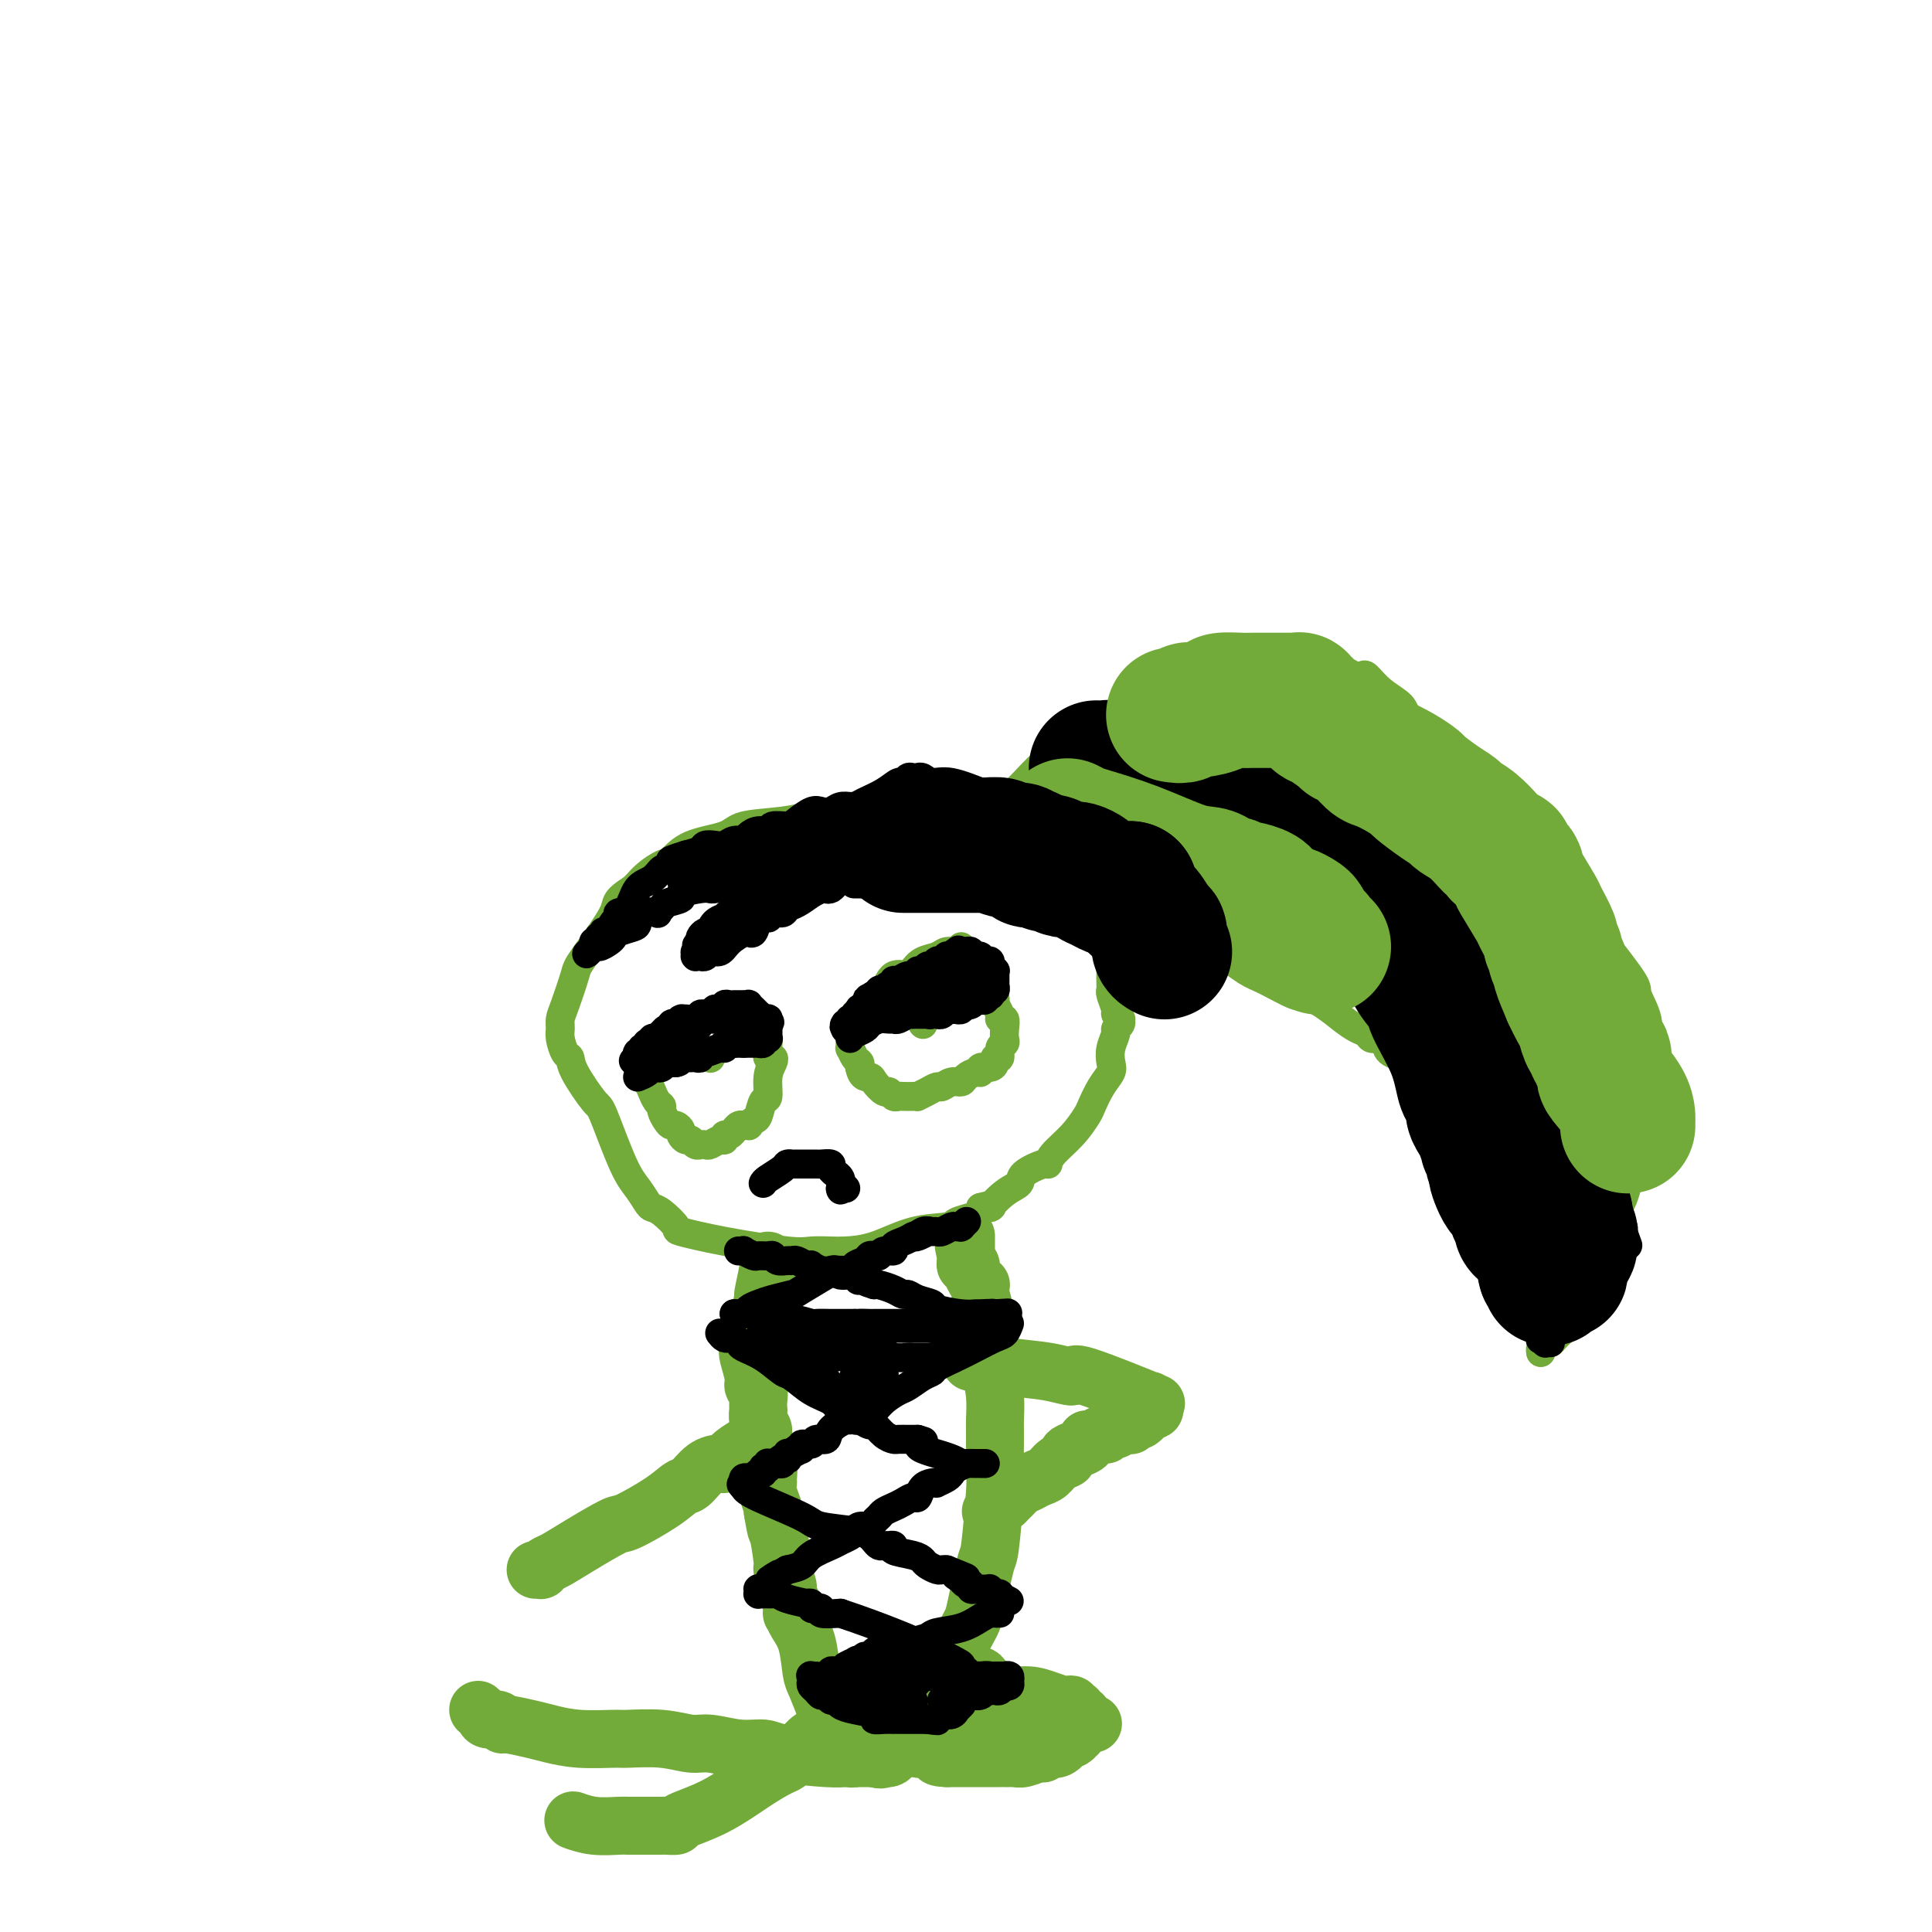 <svg viewBox='0 0 400 400' version='1.1' xmlns='http://www.w3.org/2000/svg' xmlns:xlink='http://www.w3.org/1999/xlink'><g fill='none' stroke='#73AB3A' stroke-width='6' stroke-linecap='round' stroke-linejoin='round'><path d='M214,169c-0.748,-0.425 -1.495,-0.850 -2,-1c-0.505,-0.150 -0.766,-0.026 -1,0c-0.234,0.026 -0.440,-0.046 -1,0c-0.560,0.046 -1.474,0.209 -2,0c-0.526,-0.209 -0.663,-0.790 -2,-1c-1.337,-0.210 -3.875,-0.048 -6,0c-2.125,0.048 -3.837,-0.016 -5,0c-1.163,0.016 -1.777,0.113 -4,0c-2.223,-0.113 -6.056,-0.434 -10,0c-3.944,0.434 -8.001,1.625 -10,2c-1.999,0.375 -1.942,-0.067 -3,0c-1.058,0.067 -3.232,0.641 -6,1c-2.768,0.359 -6.130,0.501 -8,1c-1.870,0.499 -2.248,1.355 -4,2c-1.752,0.645 -4.879,1.080 -7,2c-2.121,0.920 -3.237,2.327 -4,3c-0.763,0.673 -1.174,0.613 -2,1c-0.826,0.387 -2.069,1.219 -3,2c-0.931,0.781 -1.552,1.509 -2,2c-0.448,0.491 -0.724,0.746 -1,1'/><path d='M131,184c-4.125,2.639 -2.937,2.737 -4,5c-1.063,2.263 -4.376,6.689 -6,9c-1.624,2.311 -1.560,2.505 -2,4c-0.440,1.495 -1.383,4.292 -2,6c-0.617,1.708 -0.908,2.327 -1,3c-0.092,0.673 0.014,1.401 0,2c-0.014,0.599 -0.147,1.068 0,2c0.147,0.932 0.576,2.325 1,3c0.424,0.675 0.844,0.631 1,1c0.156,0.369 0.047,1.151 1,3c0.953,1.849 2.966,4.765 4,6c1.034,1.235 1.089,0.790 2,3c0.911,2.210 2.679,7.077 4,10c1.321,2.923 2.194,3.904 3,5c0.806,1.096 1.545,2.306 2,3c0.455,0.694 0.627,0.871 1,1c0.373,0.129 0.946,0.210 2,1c1.054,0.790 2.588,2.289 3,3c0.412,0.711 -0.297,0.635 1,1c1.297,0.365 4.599,1.170 9,2c4.401,0.830 9.899,1.686 13,2c3.101,0.314 3.803,0.088 5,0c1.197,-0.088 2.888,-0.037 4,0c1.112,0.037 1.644,0.059 3,0c1.356,-0.059 3.535,-0.201 6,-1c2.465,-0.799 5.214,-2.256 8,-3c2.786,-0.744 5.608,-0.777 7,-1c1.392,-0.223 1.352,-0.637 2,-1c0.648,-0.363 1.982,-0.675 3,-1c1.018,-0.325 1.719,-0.664 2,-1c0.281,-0.336 0.140,-0.668 0,-1'/><path d='M203,250c3.723,-1.082 2.031,0.214 2,0c-0.031,-0.214 1.599,-1.937 3,-3c1.401,-1.063 2.572,-1.466 3,-2c0.428,-0.534 0.113,-1.198 1,-2c0.887,-0.802 2.977,-1.742 4,-2c1.023,-0.258 0.980,0.165 1,0c0.020,-0.165 0.102,-0.918 1,-2c0.898,-1.082 2.612,-2.492 4,-4c1.388,-1.508 2.449,-3.113 3,-4c0.551,-0.887 0.591,-1.055 1,-2c0.409,-0.945 1.185,-2.666 2,-4c0.815,-1.334 1.667,-2.280 2,-3c0.333,-0.720 0.146,-1.215 0,-2c-0.146,-0.785 -0.250,-1.861 0,-3c0.250,-1.139 0.853,-2.343 1,-3c0.147,-0.657 -0.161,-0.768 0,-1c0.161,-0.232 0.790,-0.585 1,-1c0.210,-0.415 -0.000,-0.892 0,-1c0.000,-0.108 0.210,0.153 0,0c-0.210,-0.153 -0.841,-0.722 -1,-1c-0.159,-0.278 0.153,-0.267 0,-1c-0.153,-0.733 -0.772,-2.212 -1,-3c-0.228,-0.788 -0.064,-0.887 0,-1c0.064,-0.113 0.027,-0.240 0,-1c-0.027,-0.760 -0.045,-2.154 0,-3c0.045,-0.846 0.153,-1.144 0,-2c-0.153,-0.856 -0.569,-2.271 -1,-3c-0.431,-0.729 -0.878,-0.773 -1,-1c-0.122,-0.227 0.083,-0.638 0,-1c-0.083,-0.362 -0.452,-0.675 -1,-1c-0.548,-0.325 -1.274,-0.663 -2,-1'/><path d='M225,192c-0.903,-2.996 0.340,-0.988 0,-1c-0.340,-0.012 -2.263,-2.046 -4,-4c-1.737,-1.954 -3.288,-3.830 -4,-5c-0.712,-1.170 -0.583,-1.634 -1,-2c-0.417,-0.366 -1.379,-0.634 -2,-1c-0.621,-0.366 -0.902,-0.830 -1,-1c-0.098,-0.170 -0.012,-0.045 0,0c0.012,0.045 -0.049,0.012 0,0c0.049,-0.012 0.210,-0.001 0,0c-0.210,0.001 -0.789,-0.006 -1,0c-0.211,0.006 -0.054,0.026 0,0c0.054,-0.026 0.004,-0.097 0,0c-0.004,0.097 0.038,0.361 0,0c-0.038,-0.361 -0.155,-1.347 -1,-2c-0.845,-0.653 -2.419,-0.971 -3,-1c-0.581,-0.029 -0.168,0.232 0,0c0.168,-0.232 0.091,-0.958 0,-1c-0.091,-0.042 -0.196,0.601 -1,0c-0.804,-0.601 -2.307,-2.447 -3,-3c-0.693,-0.553 -0.577,0.188 -1,0c-0.423,-0.188 -1.385,-1.304 -2,-2c-0.615,-0.696 -0.883,-0.971 -1,-1c-0.117,-0.029 -0.084,0.188 0,0c0.084,-0.188 0.219,-0.783 0,-1c-0.219,-0.217 -0.791,-0.058 -1,0c-0.209,0.058 -0.056,0.016 0,0c0.056,-0.016 0.015,-0.004 0,0c-0.015,0.004 -0.004,0.001 0,0c0.004,-0.001 0.002,-0.001 0,0'/><path d='M199,167c-4.044,-3.889 -1.156,-1.111 0,0c1.156,1.111 0.578,0.556 0,0'/><path d='M205,168c0.000,0.000 2.000,-1.000 2,-1'/><path d='M207,167c0.917,-0.767 2.209,-2.185 3,-3c0.791,-0.815 1.080,-1.028 2,-2c0.920,-0.972 2.471,-2.703 4,-4c1.529,-1.297 3.037,-2.160 4,-3c0.963,-0.840 1.382,-1.656 2,-2c0.618,-0.344 1.435,-0.214 3,-1c1.565,-0.786 3.879,-2.487 5,-3c1.121,-0.513 1.050,0.163 2,0c0.950,-0.163 2.922,-1.164 4,-2c1.078,-0.836 1.263,-1.506 3,-2c1.737,-0.494 5.027,-0.813 7,-1c1.973,-0.187 2.629,-0.243 6,-1c3.371,-0.757 9.457,-2.216 14,-3c4.543,-0.784 7.545,-0.892 9,-1c1.455,-0.108 1.364,-0.216 2,0c0.636,0.216 1.999,0.757 3,1c1.001,0.243 1.640,0.188 2,0c0.360,-0.188 0.440,-0.508 1,0c0.560,0.508 1.599,1.844 3,3c1.401,1.156 3.162,2.133 4,3c0.838,0.867 0.752,1.623 2,3c1.248,1.377 3.831,3.374 9,9c5.169,5.626 12.924,14.880 18,21c5.076,6.120 7.473,9.105 9,11c1.527,1.895 2.184,2.700 4,5c1.816,2.300 4.792,6.094 6,8c1.208,1.906 0.650,1.922 1,3c0.350,1.078 1.609,3.217 2,5c0.391,1.783 -0.087,3.211 0,4c0.087,0.789 0.739,0.940 1,1c0.261,0.060 0.130,0.030 0,0'/><path d='M342,216c-0.001,0.837 -0.002,1.673 0,2c0.002,0.327 0.008,0.143 0,1c-0.008,0.857 -0.030,2.755 -1,8c-0.970,5.245 -2.887,13.835 -4,18c-1.113,4.165 -1.421,3.903 -2,5c-0.579,1.097 -1.427,3.552 -2,5c-0.573,1.448 -0.870,1.890 -1,2c-0.130,0.110 -0.091,-0.112 0,0c0.091,0.112 0.235,0.559 0,1c-0.235,0.441 -0.850,0.877 -1,1c-0.150,0.123 0.166,-0.066 0,0c-0.166,0.066 -0.815,0.388 -1,1c-0.185,0.612 0.094,1.513 0,2c-0.094,0.487 -0.561,0.561 -1,1c-0.439,0.439 -0.850,1.242 -1,2c-0.150,0.758 -0.040,1.471 0,2c0.040,0.529 0.011,0.873 0,1c-0.011,0.127 -0.003,0.036 0,0c0.003,-0.036 0.002,-0.018 0,0'/><path d='M328,268c-0.014,-0.203 -0.027,-0.406 0,0c0.027,0.406 0.096,1.422 0,2c-0.096,0.578 -0.355,0.719 -1,1c-0.645,0.281 -1.675,0.701 -2,1c-0.325,0.299 0.053,0.475 0,1c-0.053,0.525 -0.539,1.399 -1,2c-0.461,0.601 -0.897,0.931 -1,1c-0.103,0.069 0.126,-0.122 0,0c-0.126,0.122 -0.608,0.558 -1,1c-0.392,0.442 -0.693,0.889 -1,1c-0.307,0.111 -0.618,-0.115 -1,0c-0.382,0.115 -0.834,0.569 -1,1c-0.166,0.431 -0.048,0.837 0,1c0.048,0.163 0.024,0.081 0,0'/><path d='M319,280c0.120,-1.083 0.239,-2.166 0,-3c-0.239,-0.834 -0.838,-1.418 -1,-2c-0.162,-0.582 0.111,-1.162 0,-2c-0.111,-0.838 -0.607,-1.932 -1,-3c-0.393,-1.068 -0.683,-2.108 -1,-3c-0.317,-0.892 -0.659,-1.637 -1,-3c-0.341,-1.363 -0.679,-3.345 -1,-5c-0.321,-1.655 -0.625,-2.982 -1,-4c-0.375,-1.018 -0.821,-1.727 -1,-2c-0.179,-0.273 -0.092,-0.109 0,0c0.092,0.109 0.188,0.162 0,0c-0.188,-0.162 -0.659,-0.538 -1,-1c-0.341,-0.462 -0.553,-1.009 -1,-2c-0.447,-0.991 -1.128,-2.426 -2,-4c-0.872,-1.574 -1.936,-3.287 -3,-5'/><path d='M305,241c-1.181,-2.442 -0.135,-1.546 -1,-3c-0.865,-1.454 -3.643,-5.258 -6,-8c-2.357,-2.742 -4.294,-4.423 -5,-6c-0.706,-1.577 -0.182,-3.049 -1,-4c-0.818,-0.951 -2.978,-1.382 -4,-2c-1.022,-0.618 -0.906,-1.422 -1,-2c-0.094,-0.578 -0.398,-0.931 -1,-1c-0.602,-0.069 -1.503,0.144 -2,0c-0.497,-0.144 -0.589,-0.646 -1,-1c-0.411,-0.354 -1.142,-0.561 -2,-1c-0.858,-0.439 -1.843,-1.108 -3,-2c-1.157,-0.892 -2.485,-2.005 -4,-3c-1.515,-0.995 -3.218,-1.873 -4,-2c-0.782,-0.127 -0.644,0.495 -2,0c-1.356,-0.495 -4.208,-2.109 -6,-3c-1.792,-0.891 -2.525,-1.059 -4,-2c-1.475,-0.941 -3.692,-2.656 -6,-4c-2.308,-1.344 -4.707,-2.318 -7,-4c-2.293,-1.682 -4.481,-4.072 -6,-5c-1.519,-0.928 -2.371,-0.394 -3,-1c-0.629,-0.606 -1.037,-2.352 -2,-3c-0.963,-0.648 -2.482,-0.197 -3,0c-0.518,0.197 -0.036,0.140 0,0c0.036,-0.140 -0.373,-0.363 -1,-1c-0.627,-0.637 -1.472,-1.686 -2,-2c-0.528,-0.314 -0.740,0.109 -1,0c-0.260,-0.109 -0.567,-0.750 -1,-1c-0.433,-0.250 -0.992,-0.108 -1,0c-0.008,0.108 0.536,0.183 0,0c-0.536,-0.183 -2.153,-0.624 -3,-1c-0.847,-0.376 -0.923,-0.688 -1,-1'/><path d='M221,178c-10.155,-5.724 -3.044,-1.534 -1,0c2.044,1.534 -0.980,0.412 -2,0c-1.020,-0.412 -0.038,-0.114 0,0c0.038,0.114 -0.868,0.045 -1,0c-0.132,-0.045 0.512,-0.065 0,0c-0.512,0.065 -2.179,0.213 -3,0c-0.821,-0.213 -0.794,-0.789 -1,-1c-0.206,-0.211 -0.644,-0.056 -1,0c-0.356,0.056 -0.632,0.015 -1,0c-0.368,-0.015 -0.830,-0.004 -1,0c-0.170,0.004 -0.049,0.001 0,0c0.049,-0.001 0.024,-0.001 0,0'/><path d='M199,196c-0.237,0.449 -0.473,0.897 -1,1c-0.527,0.103 -1.344,-0.140 -2,0c-0.656,0.140 -1.152,0.662 -2,1c-0.848,0.338 -2.047,0.493 -3,1c-0.953,0.507 -1.660,1.365 -2,2c-0.340,0.635 -0.314,1.048 -1,1c-0.686,-0.048 -2.085,-0.556 -3,0c-0.915,0.556 -1.345,2.177 -2,3c-0.655,0.823 -1.533,0.850 -2,1c-0.467,0.150 -0.521,0.425 -1,1c-0.479,0.575 -1.382,1.450 -2,2c-0.618,0.550 -0.950,0.776 -1,1c-0.050,0.224 0.183,0.446 0,1c-0.183,0.554 -0.782,1.439 -1,2c-0.218,0.561 -0.056,0.798 0,1c0.056,0.202 0.005,0.369 0,1c-0.005,0.631 0.037,1.727 0,2c-0.037,0.273 -0.154,-0.277 0,0c0.154,0.277 0.580,1.382 1,2c0.420,0.618 0.834,0.748 1,1c0.166,0.252 0.083,0.626 0,1'/><path d='M178,221c0.421,2.282 1.475,1.988 2,2c0.525,0.012 0.522,0.329 1,1c0.478,0.671 1.437,1.697 2,2c0.563,0.303 0.732,-0.115 1,0c0.268,0.115 0.636,0.763 1,1c0.364,0.237 0.723,0.064 1,0c0.277,-0.064 0.472,-0.020 1,0c0.528,0.020 1.388,0.015 2,0c0.612,-0.015 0.975,-0.042 1,0c0.025,0.042 -0.289,0.151 0,0c0.289,-0.151 1.181,-0.561 2,-1c0.819,-0.439 1.567,-0.905 2,-1c0.433,-0.095 0.553,0.181 1,0c0.447,-0.181 1.220,-0.818 2,-1c0.780,-0.182 1.566,0.091 2,0c0.434,-0.091 0.515,-0.545 1,-1c0.485,-0.455 1.374,-0.909 2,-1c0.626,-0.091 0.990,0.182 1,0c0.010,-0.182 -0.333,-0.817 0,-1c0.333,-0.183 1.342,0.088 2,0c0.658,-0.088 0.965,-0.534 1,-1c0.035,-0.466 -0.201,-0.950 0,-1c0.201,-0.050 0.838,0.335 1,0c0.162,-0.335 -0.152,-1.390 0,-2c0.152,-0.610 0.769,-0.776 1,-1c0.231,-0.224 0.077,-0.507 0,-1c-0.077,-0.493 -0.076,-1.196 0,-2c0.076,-0.804 0.227,-1.710 0,-2c-0.227,-0.290 -0.830,0.037 -1,0c-0.170,-0.037 0.094,-0.439 0,-1c-0.094,-0.561 -0.547,-1.280 -1,-2'/><path d='M206,208c-0.106,-1.880 0.130,-1.081 0,-1c-0.130,0.081 -0.626,-0.556 -1,-1c-0.374,-0.444 -0.625,-0.693 -1,-1c-0.375,-0.307 -0.875,-0.671 -1,-1c-0.125,-0.329 0.125,-0.623 0,-1c-0.125,-0.377 -0.626,-0.837 -1,-1c-0.374,-0.163 -0.622,-0.030 -1,0c-0.378,0.030 -0.886,-0.045 -1,0c-0.114,0.045 0.167,0.208 0,0c-0.167,-0.208 -0.780,-0.788 -1,-1c-0.220,-0.212 -0.045,-0.057 0,0c0.045,0.057 -0.041,0.015 0,0c0.041,-0.015 0.207,-0.004 0,0c-0.207,0.004 -0.787,0.001 -1,0c-0.213,-0.001 -0.057,-0.000 0,0c0.057,0.000 0.016,0.000 0,0c-0.016,-0.000 -0.008,-0.000 0,0'/><path d='M191,212c0.000,0.000 0.100,0.100 0.1,0.1'/></g>
<g fill='none' stroke='#000000' stroke-width='6' stroke-linecap='round' stroke-linejoin='round'><path d='M176,215c0.214,-0.332 0.428,-0.663 1,-1c0.572,-0.337 1.501,-0.679 2,-1c0.499,-0.321 0.566,-0.621 1,-1c0.434,-0.379 1.233,-0.837 2,-1c0.767,-0.163 1.502,-0.029 2,0c0.498,0.029 0.759,-0.045 1,0c0.241,0.045 0.460,0.208 1,0c0.540,-0.208 1.399,-0.788 2,-1c0.601,-0.212 0.945,-0.057 1,0c0.055,0.057 -0.179,0.015 0,0c0.179,-0.015 0.770,-0.004 1,0c0.230,0.004 0.100,0.001 0,0c-0.100,-0.001 -0.171,-0.000 0,0c0.171,0.000 0.585,0.000 1,0c0.415,-0.000 0.833,-0.000 1,0c0.167,0.000 0.083,0.000 0,0c-0.083,-0.000 -0.167,-0.000 0,0c0.167,0.000 0.583,0.000 1,0'/><path d='M193,210c2.646,-0.774 0.761,-0.208 0,0c-0.761,0.208 -0.397,0.057 0,0c0.397,-0.057 0.827,-0.019 1,0c0.173,0.019 0.089,0.019 0,0c-0.089,-0.019 -0.183,-0.058 0,0c0.183,0.058 0.641,0.212 1,0c0.359,-0.212 0.617,-0.789 1,-1c0.383,-0.211 0.891,-0.056 1,0c0.109,0.056 -0.181,0.011 0,0c0.181,-0.011 0.832,0.011 1,0c0.168,-0.011 -0.147,-0.055 0,0c0.147,0.055 0.757,0.211 1,0c0.243,-0.211 0.121,-0.788 0,-1c-0.121,-0.212 -0.239,-0.061 0,0c0.239,0.061 0.834,0.030 1,0c0.166,-0.030 -0.099,-0.061 0,0c0.099,0.061 0.561,0.212 1,0c0.439,-0.212 0.853,-0.789 1,-1c0.147,-0.211 0.025,-0.057 0,0c-0.025,0.057 0.046,0.015 0,0c-0.046,-0.015 -0.209,-0.004 0,0c0.209,0.004 0.788,0.001 1,0c0.212,-0.001 0.056,-0.001 0,0c-0.056,0.001 -0.011,0.001 0,0c0.011,-0.001 -0.011,-0.004 0,0c0.011,0.004 0.056,0.015 0,0c-0.056,-0.015 -0.211,-0.057 0,0c0.211,0.057 0.789,0.211 1,0c0.211,-0.211 0.057,-0.788 0,-1c-0.057,-0.212 -0.016,-0.061 0,0c0.016,0.061 0.008,0.030 0,0'/><path d='M204,206c1.929,-0.614 1.253,-0.149 1,0c-0.253,0.149 -0.082,-0.016 0,0c0.082,0.016 0.074,0.214 0,0c-0.074,-0.214 -0.216,-0.841 0,-1c0.216,-0.159 0.790,0.151 1,0c0.210,-0.151 0.056,-0.762 0,-1c-0.056,-0.238 -0.015,-0.102 0,0c0.015,0.102 0.004,0.171 0,0c-0.004,-0.171 -0.001,-0.582 0,-1c0.001,-0.418 0.000,-0.843 0,-1c-0.000,-0.157 -0.000,-0.046 0,0c0.000,0.046 0.001,0.027 0,0c-0.001,-0.027 -0.004,-0.064 0,0c0.004,0.064 0.015,0.227 0,0c-0.015,-0.227 -0.057,-0.844 0,-1c0.057,-0.156 0.212,0.151 0,0c-0.212,-0.151 -0.792,-0.758 -1,-1c-0.208,-0.242 -0.045,-0.118 0,0c0.045,0.118 -0.027,0.229 0,0c0.027,-0.229 0.152,-0.797 0,-1c-0.152,-0.203 -0.581,-0.040 -1,0c-0.419,0.040 -0.829,-0.042 -1,0c-0.171,0.042 -0.102,0.208 0,0c0.102,-0.208 0.239,-0.792 0,-1c-0.239,-0.208 -0.853,-0.042 -1,0c-0.147,0.042 0.171,-0.041 0,0c-0.171,0.041 -0.833,0.207 -1,0c-0.167,-0.207 0.161,-0.788 0,-1c-0.161,-0.212 -0.813,-0.057 -1,0c-0.187,0.057 0.089,0.016 0,0c-0.089,-0.016 -0.545,-0.008 -1,0'/><path d='M199,197c-1.094,-0.623 -0.331,-0.181 0,0c0.331,0.181 0.228,0.101 0,0c-0.228,-0.101 -0.582,-0.224 -1,0c-0.418,0.224 -0.901,0.796 -1,1c-0.099,0.204 0.185,0.041 0,0c-0.185,-0.041 -0.838,0.042 -1,0c-0.162,-0.042 0.167,-0.207 0,0c-0.167,0.207 -0.828,0.786 -1,1c-0.172,0.214 0.147,0.061 0,0c-0.147,-0.061 -0.760,-0.032 -1,0c-0.240,0.032 -0.105,0.065 0,0c0.105,-0.065 0.182,-0.229 0,0c-0.182,0.229 -0.622,0.850 -1,1c-0.378,0.150 -0.696,-0.171 -1,0c-0.304,0.171 -0.596,0.835 -1,1c-0.404,0.165 -0.921,-0.167 -1,0c-0.079,0.167 0.281,0.833 0,1c-0.281,0.167 -1.202,-0.167 -2,0c-0.798,0.167 -1.472,0.833 -2,1c-0.528,0.167 -0.911,-0.165 -1,0c-0.089,0.165 0.116,0.828 0,1c-0.116,0.172 -0.553,-0.146 -1,0c-0.447,0.146 -0.905,0.757 -1,1c-0.095,0.243 0.172,0.118 0,0c-0.172,-0.118 -0.782,-0.228 -1,0c-0.218,0.228 -0.044,0.793 0,1c0.044,0.207 -0.041,0.055 0,0c0.041,-0.055 0.207,-0.015 0,0c-0.207,0.015 -0.786,0.004 -1,0c-0.214,-0.004 -0.061,-0.001 0,0c0.061,0.001 0.031,0.001 0,0'/><path d='M181,206c-2.784,1.409 -0.745,0.430 0,0c0.745,-0.430 0.196,-0.312 0,0c-0.196,0.312 -0.037,0.820 0,1c0.037,0.180 -0.046,0.034 0,0c0.046,-0.034 0.223,0.044 0,0c-0.223,-0.044 -0.845,-0.209 -1,0c-0.155,0.209 0.155,0.792 0,1c-0.155,0.208 -0.777,0.042 -1,0c-0.223,-0.042 -0.046,0.040 0,0c0.046,-0.040 -0.039,-0.203 0,0c0.039,0.203 0.203,0.771 0,1c-0.203,0.229 -0.772,0.118 -1,0c-0.228,-0.118 -0.114,-0.242 0,0c0.114,0.242 0.228,0.849 0,1c-0.228,0.151 -0.797,-0.156 -1,0c-0.203,0.156 -0.040,0.774 0,1c0.040,0.226 -0.042,0.061 0,0c0.042,-0.061 0.208,-0.017 0,0c-0.208,0.017 -0.792,0.008 -1,0c-0.208,-0.008 -0.042,-0.016 0,0c0.042,0.016 -0.041,0.057 0,0c0.041,-0.057 0.207,-0.212 0,0c-0.207,0.212 -0.788,0.793 -1,1c-0.212,0.207 -0.057,0.042 0,0c0.057,-0.042 0.015,0.041 0,0c-0.015,-0.041 -0.004,-0.206 0,0c0.004,0.206 0.001,0.785 0,1c-0.001,0.215 -0.000,0.068 0,0c0.000,-0.068 0.000,-0.057 0,0c-0.000,0.057 -0.000,0.159 0,0c0.000,-0.159 0.000,-0.580 0,-1'/><path d='M175,212c-0.770,0.992 0.304,0.473 1,0c0.696,-0.473 1.013,-0.900 1,-1c-0.013,-0.100 -0.354,0.127 0,0c0.354,-0.127 1.405,-0.608 2,-1c0.595,-0.392 0.734,-0.693 1,-1c0.266,-0.307 0.659,-0.618 1,-1c0.341,-0.382 0.631,-0.834 1,-1c0.369,-0.166 0.817,-0.044 1,0c0.183,0.044 0.102,0.012 0,0c-0.102,-0.012 -0.224,-0.003 0,0c0.224,0.003 0.796,0.001 1,0c0.204,-0.001 0.041,-0.001 0,0c-0.041,0.001 0.041,0.001 0,0c-0.041,-0.001 -0.205,-0.004 0,0c0.205,0.004 0.781,0.015 1,0c0.219,-0.015 0.082,-0.057 0,0c-0.082,0.057 -0.110,0.211 0,0c0.110,-0.211 0.359,-0.789 1,-1c0.641,-0.211 1.673,-0.057 2,0c0.327,0.057 -0.053,0.016 0,0c0.053,-0.016 0.539,-0.008 1,0c0.461,0.008 0.897,0.016 1,0c0.103,-0.016 -0.126,-0.056 0,0c0.126,0.056 0.608,0.207 1,0c0.392,-0.207 0.693,-0.774 1,-1c0.307,-0.226 0.618,-0.113 1,0c0.382,0.113 0.834,0.226 1,0c0.166,-0.226 0.045,-0.792 0,-1c-0.045,-0.208 -0.013,-0.060 0,0c0.013,0.060 0.006,0.030 0,0'/><path d='M194,204c2.935,-1.254 0.772,-0.387 0,0c-0.772,0.387 -0.155,0.296 0,0c0.155,-0.296 -0.153,-0.798 0,-1c0.153,-0.202 0.767,-0.106 1,0c0.233,0.106 0.086,0.221 0,0c-0.086,-0.221 -0.110,-0.777 0,-1c0.110,-0.223 0.356,-0.111 1,0c0.644,0.111 1.688,0.222 2,0c0.312,-0.222 -0.109,-0.777 0,-1c0.109,-0.223 0.746,-0.112 1,0c0.254,0.112 0.125,0.226 0,0c-0.125,-0.226 -0.245,-0.793 0,-1c0.245,-0.207 0.854,-0.056 1,0c0.146,0.056 -0.172,0.015 0,0c0.172,-0.015 0.835,-0.004 1,0c0.165,0.004 -0.166,0.001 0,0c0.166,-0.001 0.829,-0.000 1,0c0.171,0.000 -0.150,-0.001 0,0c0.150,0.001 0.772,0.004 1,0c0.228,-0.004 0.061,-0.015 0,0c-0.061,0.015 -0.016,0.056 0,0c0.016,-0.056 0.004,-0.207 0,0c-0.004,0.207 -0.001,0.773 0,1c0.001,0.227 0.001,0.114 0,0c-0.001,-0.114 -0.003,-0.228 0,0c0.003,0.228 0.012,0.797 0,1c-0.012,0.203 -0.045,0.041 0,0c0.045,-0.041 0.167,0.041 0,0c-0.167,-0.041 -0.622,-0.203 -1,0c-0.378,0.203 -0.679,0.772 -1,1c-0.321,0.228 -0.660,0.114 -1,0'/><path d='M200,203c-0.475,0.464 -0.663,0.124 -1,0c-0.337,-0.124 -0.821,-0.033 -1,0c-0.179,0.033 -0.051,0.010 0,0c0.051,-0.010 0.026,-0.005 0,0'/></g>
<g fill='none' stroke='#73AB3A' stroke-width='6' stroke-linecap='round' stroke-linejoin='round'><path d='M149,210c-0.374,-0.114 -0.748,-0.227 -1,0c-0.252,0.227 -0.382,0.796 -1,1c-0.618,0.204 -1.724,0.044 -2,0c-0.276,-0.044 0.277,0.030 0,0c-0.277,-0.030 -1.384,-0.162 -2,0c-0.616,0.162 -0.743,0.617 -1,1c-0.257,0.383 -0.646,0.693 -1,1c-0.354,0.307 -0.673,0.611 -1,1c-0.327,0.389 -0.661,0.864 -1,1c-0.339,0.136 -0.683,-0.067 -1,0c-0.317,0.067 -0.606,0.403 -1,1c-0.394,0.597 -0.893,1.456 -1,2c-0.107,0.544 0.177,0.775 0,1c-0.177,0.225 -0.817,0.445 -1,1c-0.183,0.555 0.091,1.444 0,2c-0.091,0.556 -0.545,0.778 -1,1'/><path d='M134,223c-0.528,1.180 -0.348,0.631 0,1c0.348,0.369 0.863,1.656 1,2c0.137,0.344 -0.104,-0.255 0,0c0.104,0.255 0.553,1.365 1,2c0.447,0.635 0.893,0.796 1,1c0.107,0.204 -0.125,0.450 0,1c0.125,0.550 0.607,1.404 1,2c0.393,0.596 0.697,0.934 1,1c0.303,0.066 0.606,-0.141 1,0c0.394,0.141 0.879,0.630 1,1c0.121,0.370 -0.122,0.621 0,1c0.122,0.379 0.607,0.886 1,1c0.393,0.114 0.693,-0.166 1,0c0.307,0.166 0.621,0.776 1,1c0.379,0.224 0.821,0.061 1,0c0.179,-0.061 0.093,-0.020 0,0c-0.093,0.020 -0.193,0.021 0,0c0.193,-0.021 0.678,-0.062 1,0c0.322,0.062 0.481,0.228 1,0c0.519,-0.228 1.397,-0.849 2,-1c0.603,-0.151 0.932,0.170 1,0c0.068,-0.170 -0.126,-0.829 0,-1c0.126,-0.171 0.572,0.147 1,0c0.428,-0.147 0.836,-0.757 1,-1c0.164,-0.243 0.082,-0.118 0,0c-0.082,0.118 -0.166,0.228 0,0c0.166,-0.228 0.580,-0.793 1,-1c0.420,-0.207 0.844,-0.055 1,0c0.156,0.055 0.042,0.015 0,0c-0.042,-0.015 -0.012,-0.004 0,0c0.012,0.004 0.006,0.002 0,0'/><path d='M154,233c1.638,-0.460 0.232,-0.110 0,0c-0.232,0.110 0.711,-0.020 1,0c0.289,0.020 -0.076,0.191 0,0c0.076,-0.191 0.594,-0.743 1,-1c0.406,-0.257 0.701,-0.219 1,-1c0.299,-0.781 0.603,-2.381 1,-3c0.397,-0.619 0.887,-0.256 1,-1c0.113,-0.744 -0.152,-2.594 0,-4c0.152,-1.406 0.720,-2.367 1,-3c0.280,-0.633 0.271,-0.939 0,-1c-0.271,-0.061 -0.805,0.123 -1,0c-0.195,-0.123 -0.053,-0.554 0,-1c0.053,-0.446 0.015,-0.908 0,-1c-0.015,-0.092 -0.007,0.186 0,0c0.007,-0.186 0.012,-0.835 0,-1c-0.012,-0.165 -0.042,0.153 0,0c0.042,-0.153 0.156,-0.777 0,-1c-0.156,-0.223 -0.582,-0.045 -1,0c-0.418,0.045 -0.829,-0.044 -1,0c-0.171,0.044 -0.102,0.222 0,0c0.102,-0.222 0.239,-0.843 0,-1c-0.239,-0.157 -0.852,0.150 -1,0c-0.148,-0.150 0.171,-0.757 0,-1c-0.171,-0.243 -0.831,-0.121 -1,0c-0.169,0.121 0.152,0.243 0,0c-0.152,-0.243 -0.776,-0.850 -1,-1c-0.224,-0.150 -0.046,0.156 0,0c0.046,-0.156 -0.039,-0.774 0,-1c0.039,-0.226 0.203,-0.061 0,0c-0.203,0.061 -0.772,0.017 -1,0c-0.228,-0.017 -0.114,-0.009 0,0'/><path d='M153,211c-1.327,-1.392 -1.144,-0.373 -1,0c0.144,0.373 0.249,0.100 0,0c-0.249,-0.100 -0.851,-0.027 -1,0c-0.149,0.027 0.156,0.007 0,0c-0.156,-0.007 -0.774,-0.002 -1,0c-0.226,0.002 -0.061,0.001 0,0c0.061,-0.001 0.016,-0.000 0,0c-0.016,0.000 -0.005,0.000 0,0c0.005,-0.000 0.002,-0.000 0,0'/><path d='M147,219c0.000,0.000 0.100,0.100 0.1,0.1'/></g>
<g fill='none' stroke='#000000' stroke-width='6' stroke-linecap='round' stroke-linejoin='round'><path d='M132,223c0.756,-0.312 1.512,-0.623 2,-1c0.488,-0.377 0.708,-0.819 1,-1c0.292,-0.181 0.656,-0.101 1,0c0.344,0.101 0.667,0.223 1,0c0.333,-0.223 0.677,-0.792 1,-1c0.323,-0.208 0.625,-0.056 1,0c0.375,0.056 0.821,0.016 1,0c0.179,-0.016 0.089,-0.008 0,0'/><path d='M140,220c1.177,-0.403 0.118,0.088 0,0c-0.118,-0.088 0.703,-0.756 1,-1c0.297,-0.244 0.068,-0.065 0,0c-0.068,0.065 0.023,0.017 0,0c-0.023,-0.017 -0.160,-0.004 0,0c0.160,0.004 0.617,-0.003 1,0c0.383,0.003 0.692,0.016 1,0c0.308,-0.016 0.615,-0.061 1,0c0.385,0.061 0.850,0.228 1,0c0.150,-0.228 -0.013,-0.849 0,-1c0.013,-0.151 0.202,0.170 1,0c0.798,-0.170 2.203,-0.830 3,-1c0.797,-0.170 0.984,0.151 1,0c0.016,-0.151 -0.140,-0.772 0,-1c0.140,-0.228 0.576,-0.061 1,0c0.424,0.061 0.835,0.018 1,0c0.165,-0.018 0.082,-0.009 0,0'/><path d='M152,216c-0.083,0.000 -0.166,0.000 0,0c0.166,0.000 0.580,0.000 1,0c0.420,-0.000 0.845,0.000 1,0c0.155,0.000 0.042,0.000 0,0c-0.042,0.000 -0.011,0.000 0,0c0.011,0.000 0.003,0.000 0,0c-0.003,0.000 -0.001,0.000 0,0c0.001,0.000 0.000,0.000 0,0c-0.000,0.000 -0.000,0.000 0,0'/><path d='M154,216c0.248,0.000 -0.131,0.000 0,0c0.131,-0.000 0.771,-0.000 1,0c0.229,0.000 0.047,0.000 0,0c-0.047,-0.000 0.040,-0.000 0,0c-0.040,0.000 -0.207,0.000 0,0c0.207,-0.000 0.786,-0.000 1,0c0.214,0.000 0.061,0.000 0,0c-0.061,-0.000 -0.031,-0.000 0,0c0.031,0.000 0.061,0.000 0,0c-0.061,-0.000 -0.214,-0.000 0,0c0.214,0.000 0.793,0.001 1,0c0.207,-0.001 0.041,-0.004 0,0c-0.041,0.004 0.042,0.015 0,0c-0.042,-0.015 -0.208,-0.057 0,0c0.208,0.057 0.792,0.211 1,0c0.208,-0.211 0.042,-0.789 0,-1c-0.042,-0.211 0.041,-0.057 0,0c-0.041,0.057 -0.207,0.015 0,0c0.207,-0.015 0.788,-0.004 1,0c0.212,0.004 0.057,0.002 0,0c-0.057,-0.002 -0.015,-0.004 0,0c0.015,0.004 0.004,0.015 0,0c-0.004,-0.015 -0.001,-0.056 0,0c0.001,0.056 0.000,0.207 0,0c-0.000,-0.207 -0.000,-0.774 0,-1c0.000,-0.226 0.000,-0.112 0,0c-0.000,0.112 -0.000,0.224 0,0c0.000,-0.224 0.000,-0.782 0,-1c-0.000,-0.218 -0.000,-0.097 0,0c0.000,0.097 0.000,0.171 0,0c-0.000,-0.171 -0.000,-0.585 0,-1'/><path d='M159,212c0.773,-0.635 0.204,-0.222 0,0c-0.204,0.222 -0.045,0.251 0,0c0.045,-0.251 -0.025,-0.784 0,-1c0.025,-0.216 0.146,-0.114 0,0c-0.146,0.114 -0.560,0.242 -1,0c-0.440,-0.242 -0.907,-0.853 -1,-1c-0.093,-0.147 0.186,0.171 0,0c-0.186,-0.171 -0.838,-0.830 -1,-1c-0.162,-0.170 0.167,0.151 0,0c-0.167,-0.151 -0.828,-0.772 -1,-1c-0.172,-0.228 0.147,-0.061 0,0c-0.147,0.061 -0.760,0.016 -1,0c-0.240,-0.016 -0.105,-0.004 0,0c0.105,0.004 0.182,0.000 0,0c-0.182,-0.000 -0.623,0.004 -1,0c-0.377,-0.004 -0.689,-0.015 -1,0c-0.311,0.015 -0.622,0.057 -1,0c-0.378,-0.057 -0.823,-0.211 -1,0c-0.177,0.211 -0.085,0.788 0,1c0.085,0.212 0.164,0.061 0,0c-0.164,-0.061 -0.570,-0.030 -1,0c-0.430,0.030 -0.885,0.061 -1,0c-0.115,-0.061 0.109,-0.214 0,0c-0.109,0.214 -0.550,0.793 -1,1c-0.450,0.207 -0.909,0.041 -1,0c-0.091,-0.041 0.187,0.041 0,0c-0.187,-0.041 -0.837,-0.207 -1,0c-0.163,0.207 0.163,0.788 0,1c-0.163,0.212 -0.813,0.057 -1,0c-0.187,-0.057 0.089,-0.016 0,0c-0.089,0.016 -0.545,0.008 -1,0'/><path d='M143,211c-2.023,0.465 -1.082,0.128 -1,0c0.082,-0.128 -0.695,-0.048 -1,0c-0.305,0.048 -0.138,0.064 0,0c0.138,-0.064 0.248,-0.209 0,0c-0.248,0.209 -0.854,0.773 -1,1c-0.146,0.227 0.167,0.117 0,0c-0.167,-0.117 -0.816,-0.243 -1,0c-0.184,0.243 0.095,0.853 0,1c-0.095,0.147 -0.565,-0.171 -1,0c-0.435,0.171 -0.833,0.831 -1,1c-0.167,0.169 -0.101,-0.152 0,0c0.101,0.152 0.238,0.777 0,1c-0.238,0.223 -0.852,0.046 -1,0c-0.148,-0.046 0.171,0.041 0,0c-0.171,-0.041 -0.831,-0.208 -1,0c-0.169,0.208 0.152,0.792 0,1c-0.152,0.208 -0.776,0.042 -1,0c-0.224,-0.042 -0.046,0.042 0,0c0.046,-0.042 -0.039,-0.208 0,0c0.039,0.208 0.203,0.792 0,1c-0.203,0.208 -0.772,0.042 -1,0c-0.228,-0.042 -0.114,0.042 0,0c0.114,-0.042 0.227,-0.208 0,0c-0.227,0.208 -0.793,0.792 -1,1c-0.207,0.208 -0.056,0.042 0,0c0.056,-0.042 0.015,0.041 0,0c-0.015,-0.041 -0.004,-0.207 0,0c0.004,0.207 0.001,0.788 0,1c-0.001,0.212 -0.000,0.057 0,0c0.000,-0.057 0.000,-0.016 0,0c-0.000,0.016 -0.000,0.008 0,0'/><path d='M132,219c-1.706,1.237 -0.469,0.329 0,0c0.469,-0.329 0.172,-0.078 0,0c-0.172,0.078 -0.217,-0.015 0,0c0.217,0.015 0.697,0.140 1,0c0.303,-0.140 0.430,-0.544 1,-1c0.570,-0.456 1.582,-0.963 2,-1c0.418,-0.037 0.241,0.396 1,0c0.759,-0.396 2.455,-1.622 3,-2c0.545,-0.378 -0.061,0.091 0,0c0.061,-0.091 0.790,-0.742 1,-1c0.210,-0.258 -0.098,-0.125 0,0c0.098,0.125 0.604,0.240 1,0c0.396,-0.240 0.684,-0.835 1,-1c0.316,-0.165 0.659,0.099 1,0c0.341,-0.099 0.679,-0.563 1,-1c0.321,-0.437 0.626,-0.849 1,-1c0.374,-0.151 0.818,-0.040 1,0c0.182,0.040 0.101,0.011 0,0c-0.101,-0.011 -0.224,-0.003 0,0c0.224,0.003 0.795,0.001 1,0c0.205,-0.001 0.045,-0.000 0,0c-0.045,0.000 0.025,0.000 0,0c-0.025,-0.000 -0.143,-0.000 0,0c0.143,0.000 0.549,0.000 1,0c0.451,-0.000 0.948,-0.000 1,0c0.052,0.000 -0.340,0.000 0,0c0.340,-0.000 1.411,-0.000 2,0c0.589,0.000 0.694,0.000 1,0c0.306,-0.000 0.813,-0.000 1,0c0.187,0.000 0.053,0.000 0,0c-0.053,-0.000 -0.027,-0.000 0,0'/><path d='M154,211c1.238,0.000 0.332,0.000 0,0c-0.332,0.000 -0.089,0.000 0,0c0.089,-0.000 0.026,0.000 0,0c-0.026,0.000 -0.013,0.000 0,0'/><path d='M158,245c0.105,-0.226 0.209,-0.453 1,-1c0.791,-0.547 2.268,-1.415 3,-2c0.732,-0.585 0.718,-0.889 1,-1c0.282,-0.111 0.859,-0.030 1,0c0.141,0.030 -0.154,0.008 0,0c0.154,-0.008 0.759,-0.002 1,0c0.241,0.002 0.120,0.001 0,0c-0.120,-0.001 -0.240,-0.000 0,0c0.240,0.000 0.838,-0.000 1,0c0.162,0.000 -0.113,0.000 0,0c0.113,-0.000 0.612,-0.001 1,0c0.388,0.001 0.663,0.003 1,0c0.337,-0.003 0.735,-0.011 1,0c0.265,0.011 0.396,0.041 1,0c0.604,-0.041 1.682,-0.152 2,0c0.318,0.152 -0.125,0.568 0,1c0.125,0.432 0.817,0.879 1,1c0.183,0.121 -0.143,-0.083 0,0c0.143,0.083 0.755,0.452 1,1c0.245,0.548 0.122,1.274 0,2'/><path d='M174,246c0.249,0.774 -0.129,0.207 0,0c0.129,-0.207 0.766,-0.056 1,0c0.234,0.056 0.067,0.016 0,0c-0.067,-0.016 -0.033,-0.008 0,0'/><path d='M216,167c0.249,0.002 0.498,0.005 1,0c0.502,-0.005 1.256,-0.016 2,0c0.744,0.016 1.478,0.060 3,0c1.522,-0.060 3.832,-0.222 6,0c2.168,0.222 4.195,0.829 5,1c0.805,0.171 0.389,-0.094 1,0c0.611,0.094 2.250,0.546 3,1c0.750,0.454 0.610,0.909 1,1c0.390,0.091 1.311,-0.182 2,0c0.689,0.182 1.147,0.818 2,1c0.853,0.182 2.101,-0.091 3,0c0.899,0.091 1.450,0.545 2,1'/><path d='M247,172c5.558,0.878 3.954,0.571 4,1c0.046,0.429 1.741,1.592 3,2c1.259,0.408 2.080,0.062 3,0c0.920,-0.062 1.938,0.160 3,1c1.062,0.840 2.169,2.299 3,3c0.831,0.701 1.387,0.644 2,1c0.613,0.356 1.285,1.126 2,2c0.715,0.874 1.475,1.853 2,2c0.525,0.147 0.814,-0.538 1,0c0.186,0.538 0.267,2.297 1,4c0.733,1.703 2.116,3.348 3,4c0.884,0.652 1.269,0.310 2,1c0.731,0.690 1.807,2.411 3,4c1.193,1.589 2.504,3.046 3,4c0.496,0.954 0.178,1.405 1,2c0.822,0.595 2.783,1.335 4,3c1.217,1.665 1.688,4.257 2,5c0.312,0.743 0.465,-0.362 1,0c0.535,0.362 1.453,2.191 2,3c0.547,0.809 0.725,0.597 1,1c0.275,0.403 0.647,1.421 1,2c0.353,0.579 0.686,0.718 1,1c0.314,0.282 0.610,0.706 1,1c0.390,0.294 0.874,0.458 1,1c0.126,0.542 -0.107,1.461 0,2c0.107,0.539 0.553,0.697 1,1c0.447,0.303 0.893,0.753 1,1c0.107,0.247 -0.126,0.293 0,1c0.126,0.707 0.611,2.075 1,3c0.389,0.925 0.683,1.407 1,2c0.317,0.593 0.659,1.296 1,2'/><path d='M302,232c5.500,8.000 2.750,4.000 0,0'/><path d='M302,232c0.327,1.154 0.655,2.307 1,3c0.345,0.693 0.708,0.925 1,2c0.292,1.075 0.512,2.993 1,4c0.488,1.007 1.244,1.102 2,2c0.756,0.898 1.513,2.598 2,4c0.487,1.402 0.704,2.507 1,3c0.296,0.493 0.672,0.374 1,1c0.328,0.626 0.610,1.995 1,3c0.390,1.005 0.889,1.644 1,2c0.111,0.356 -0.166,0.428 0,1c0.166,0.572 0.775,1.645 1,2c0.225,0.355 0.064,-0.007 0,0c-0.064,0.007 -0.032,0.383 0,1c0.032,0.617 0.065,1.473 0,2c-0.065,0.527 -0.228,0.724 0,1c0.228,0.276 0.846,0.632 1,1c0.154,0.368 -0.156,0.747 0,1c0.156,0.253 0.776,0.380 1,1c0.224,0.620 0.050,1.733 0,2c-0.050,0.267 0.025,-0.313 0,0c-0.025,0.313 -0.150,1.518 0,2c0.150,0.482 0.575,0.241 1,0'/><path d='M317,270c2.322,6.045 0.626,2.158 0,1c-0.626,-1.158 -0.183,0.412 0,1c0.183,0.588 0.105,0.193 0,0c-0.105,-0.193 -0.238,-0.184 0,0c0.238,0.184 0.847,0.543 1,1c0.153,0.457 -0.151,1.012 0,1c0.151,-0.012 0.758,-0.593 1,0c0.242,0.593 0.118,2.359 0,3c-0.118,0.641 -0.229,0.158 0,0c0.229,-0.158 0.797,0.010 1,0c0.203,-0.010 0.041,-0.199 0,0c-0.041,0.199 0.041,0.785 0,1c-0.041,0.215 -0.203,0.058 0,0c0.203,-0.058 0.772,-0.017 1,0c0.228,0.017 0.114,0.008 0,0'/><path d='M230,152c1.233,0.446 2.467,0.892 3,1c0.533,0.108 0.367,-0.121 3,0c2.633,0.121 8.065,0.592 11,1c2.935,0.408 3.375,0.753 4,1c0.625,0.247 1.437,0.396 3,1c1.563,0.604 3.876,1.664 5,2c1.124,0.336 1.059,-0.051 2,0c0.941,0.051 2.890,0.539 4,1c1.110,0.461 1.382,0.893 2,1c0.618,0.107 1.582,-0.113 2,0c0.418,0.113 0.290,0.559 1,1c0.710,0.441 2.259,0.877 3,1c0.741,0.123 0.676,-0.067 1,0c0.324,0.067 1.039,0.393 2,1c0.961,0.607 2.169,1.497 3,2c0.831,0.503 1.285,0.619 2,1c0.715,0.381 1.693,1.026 3,2c1.307,0.974 2.945,2.278 4,3c1.055,0.722 1.528,0.861 2,1'/><path d='M290,172c3.532,2.423 1.862,2.479 2,3c0.138,0.521 2.082,1.506 3,2c0.918,0.494 0.809,0.497 1,1c0.191,0.503 0.684,1.506 1,2c0.316,0.494 0.457,0.479 1,1c0.543,0.521 1.489,1.579 2,2c0.511,0.421 0.587,0.204 1,1c0.413,0.796 1.162,2.606 2,4c0.838,1.394 1.765,2.371 2,3c0.235,0.629 -0.222,0.910 0,1c0.222,0.090 1.124,-0.011 2,1c0.876,1.011 1.725,3.136 2,4c0.275,0.864 -0.025,0.468 1,2c1.025,1.532 3.374,4.992 6,9c2.626,4.008 5.529,8.566 7,11c1.471,2.434 1.508,2.745 2,4c0.492,1.255 1.437,3.453 2,5c0.563,1.547 0.743,2.443 1,3c0.257,0.557 0.589,0.776 1,1c0.411,0.224 0.899,0.452 1,1c0.101,0.548 -0.185,1.415 0,2c0.185,0.585 0.841,0.887 1,1c0.159,0.113 -0.178,0.037 0,1c0.178,0.963 0.871,2.964 1,4c0.129,1.036 -0.306,1.107 0,2c0.306,0.893 1.354,2.606 2,4c0.646,1.394 0.891,2.467 1,3c0.109,0.533 0.081,0.524 0,1c-0.081,0.476 -0.214,1.436 0,2c0.214,0.564 0.775,0.733 1,1c0.225,0.267 0.112,0.634 0,1'/><path d='M336,255c2.011,5.569 0.539,1.492 0,0c-0.539,-1.492 -0.144,-0.400 0,0c0.144,0.400 0.039,0.107 0,0c-0.039,-0.107 -0.010,-0.029 0,0c0.010,0.029 0.003,0.008 0,0c-0.003,-0.008 -0.001,-0.004 0,0'/></g>
<g fill='none' stroke='#000000' stroke-width='28' stroke-linecap='round' stroke-linejoin='round'><path d='M227,159c0.811,0.025 1.623,0.049 2,0c0.377,-0.049 0.320,-0.172 1,0c0.680,0.172 2.096,0.638 3,1c0.904,0.362 1.296,0.618 2,1c0.704,0.382 1.721,0.890 3,1c1.279,0.110 2.820,-0.177 4,0c1.180,0.177 2.000,0.817 3,1c1.000,0.183 2.180,-0.092 3,0c0.820,0.092 1.280,0.550 2,1c0.720,0.450 1.698,0.890 2,1c0.302,0.110 -0.074,-0.111 0,0c0.074,0.111 0.596,0.555 1,1c0.404,0.445 0.688,0.893 1,1c0.312,0.107 0.651,-0.126 1,0c0.349,0.126 0.709,0.611 1,1c0.291,0.389 0.512,0.683 1,1c0.488,0.317 1.244,0.659 2,1'/><path d='M259,170c2.111,1.358 1.889,1.252 3,2c1.111,0.748 3.557,2.350 5,3c1.443,0.650 1.884,0.347 3,1c1.116,0.653 2.907,2.261 4,3c1.093,0.739 1.487,0.607 2,1c0.513,0.393 1.146,1.310 2,2c0.854,0.690 1.931,1.154 3,2c1.069,0.846 2.131,2.073 3,3c0.869,0.927 1.546,1.555 2,2c0.454,0.445 0.686,0.707 1,1c0.314,0.293 0.711,0.616 1,1c0.289,0.384 0.471,0.828 1,2c0.529,1.172 1.407,3.070 2,4c0.593,0.930 0.901,0.891 1,1c0.099,0.109 -0.013,0.364 0,1c0.013,0.636 0.150,1.652 1,3c0.850,1.348 2.413,3.029 3,4c0.587,0.971 0.200,1.233 1,3c0.800,1.767 2.788,5.040 4,8c1.212,2.960 1.648,5.609 2,7c0.352,1.391 0.619,1.526 1,2c0.381,0.474 0.877,1.288 1,2c0.123,0.712 -0.126,1.324 0,2c0.126,0.676 0.626,1.418 1,2c0.374,0.582 0.621,1.006 1,2c0.379,0.994 0.889,2.559 1,3c0.111,0.441 -0.176,-0.243 0,0c0.176,0.243 0.817,1.411 1,2c0.183,0.589 -0.090,0.597 0,1c0.090,0.403 0.545,1.202 1,2'/><path d='M310,242c3.371,7.958 0.798,2.352 0,1c-0.798,-1.352 0.179,1.551 1,3c0.821,1.449 1.487,1.445 2,2c0.513,0.555 0.873,1.669 1,2c0.127,0.331 0.020,-0.122 0,0c-0.020,0.122 0.047,0.817 0,1c-0.047,0.183 -0.209,-0.147 0,0c0.209,0.147 0.788,0.770 1,1c0.212,0.230 0.057,0.065 0,0c-0.057,-0.065 -0.015,-0.031 0,0c0.015,0.031 0.004,0.060 0,0c-0.004,-0.060 -0.002,-0.209 0,0c0.002,0.209 0.004,0.777 0,1c-0.004,0.223 -0.013,0.100 0,0c0.013,-0.100 0.050,-0.178 0,0c-0.050,0.178 -0.186,0.611 0,1c0.186,0.389 0.695,0.734 1,1c0.305,0.266 0.407,0.453 1,1c0.593,0.547 1.675,1.453 2,2c0.325,0.547 -0.109,0.734 0,1c0.109,0.266 0.761,0.611 1,1c0.239,0.389 0.064,0.822 0,1c-0.064,0.178 -0.017,0.100 0,0c0.017,-0.100 0.005,-0.224 0,0c-0.005,0.224 -0.001,0.795 0,1c0.001,0.205 0.000,0.045 0,0c-0.000,-0.045 -0.000,0.026 0,0c0.000,-0.026 0.000,-0.150 0,0c-0.000,0.150 -0.000,0.575 0,1'/><path d='M320,263c1.543,3.249 0.399,0.870 0,0c-0.399,-0.870 -0.054,-0.233 0,0c0.054,0.233 -0.182,0.062 0,0c0.182,-0.062 0.784,-0.017 1,0c0.216,0.017 0.048,0.004 0,0c-0.048,-0.004 0.026,0.001 0,0c-0.026,-0.001 -0.152,-0.007 0,0c0.152,0.007 0.581,0.027 1,0c0.419,-0.027 0.829,-0.102 1,0c0.171,0.102 0.102,0.379 0,0c-0.102,-0.379 -0.238,-1.415 0,-2c0.238,-0.585 0.849,-0.719 1,-1c0.151,-0.281 -0.160,-0.708 0,-1c0.160,-0.292 0.790,-0.449 1,-1c0.210,-0.551 -0.000,-1.495 0,-2c0.000,-0.505 0.211,-0.572 0,-1c-0.211,-0.428 -0.844,-1.217 -1,-2c-0.156,-0.783 0.166,-1.559 0,-2c-0.166,-0.441 -0.818,-0.548 -1,-1c-0.182,-0.452 0.106,-1.251 0,-2c-0.106,-0.749 -0.607,-1.448 -1,-2c-0.393,-0.552 -0.679,-0.956 -1,-1c-0.321,-0.044 -0.677,0.274 -1,0c-0.323,-0.274 -0.612,-1.139 -1,-2c-0.388,-0.861 -0.873,-1.718 -1,-2c-0.127,-0.282 0.106,0.012 0,0c-0.106,-0.012 -0.550,-0.329 -1,-1c-0.450,-0.671 -0.904,-1.695 -1,-2c-0.096,-0.305 0.166,0.110 0,0c-0.166,-0.110 -0.762,-0.746 -1,-1c-0.238,-0.254 -0.119,-0.127 0,0'/><path d='M315,237c-1.564,-2.951 -0.474,-0.828 0,0c0.474,0.828 0.331,0.362 0,0c-0.331,-0.362 -0.849,-0.621 -1,-1c-0.151,-0.379 0.065,-0.879 0,-2c-0.065,-1.121 -0.410,-2.865 -1,-5c-0.590,-2.135 -1.425,-4.662 -2,-6c-0.575,-1.338 -0.890,-1.487 -1,-2c-0.110,-0.513 -0.015,-1.392 0,-2c0.015,-0.608 -0.049,-0.947 0,-1c0.049,-0.053 0.210,0.178 0,0c-0.210,-0.178 -0.792,-0.765 -1,-1c-0.208,-0.235 -0.042,-0.119 0,0c0.042,0.119 -0.041,0.242 0,0c0.041,-0.242 0.207,-0.850 0,-1c-0.207,-0.150 -0.788,0.156 -1,0c-0.212,-0.156 -0.057,-0.774 0,-1c0.057,-0.226 0.015,-0.061 0,0c-0.015,0.061 -0.004,0.017 0,0c0.004,-0.017 0.002,-0.009 0,0'/></g>
<g fill='none' stroke='#73AB3A' stroke-width='28' stroke-linecap='round' stroke-linejoin='round'><path d='M221,171c0.707,0.370 1.414,0.739 2,1c0.586,0.261 1.050,0.412 3,1c1.950,0.588 5.386,1.612 9,3c3.614,1.388 7.406,3.142 10,4c2.594,0.858 3.990,0.822 5,1c1.010,0.178 1.633,0.570 2,1c0.367,0.430 0.478,0.899 1,1c0.522,0.101 1.456,-0.167 2,0c0.544,0.167 0.697,0.768 1,1c0.303,0.232 0.758,0.094 1,0c0.242,-0.094 0.273,-0.145 1,0c0.727,0.145 2.149,0.487 3,1c0.851,0.513 1.132,1.198 2,2c0.868,0.802 2.324,1.722 3,2c0.676,0.278 0.573,-0.084 1,0c0.427,0.084 1.382,0.615 2,1c0.618,0.385 0.897,0.625 1,1c0.103,0.375 0.030,0.885 0,1c-0.030,0.115 -0.018,-0.165 0,0c0.018,0.165 0.043,0.775 0,1c-0.043,0.225 -0.155,0.064 0,0c0.155,-0.064 0.578,-0.032 1,0'/><path d='M271,193c1.791,1.420 1.268,0.969 1,1c-0.268,0.031 -0.282,0.544 0,1c0.282,0.456 0.859,0.854 1,1c0.141,0.146 -0.154,0.039 0,0c0.154,-0.039 0.758,-0.011 1,0c0.242,0.011 0.121,0.006 0,0'/><path d='M243,148c0.760,0.119 1.521,0.238 2,0c0.479,-0.238 0.678,-0.834 1,-1c0.322,-0.166 0.768,0.099 2,0c1.232,-0.099 3.250,-0.562 4,-1c0.750,-0.438 0.231,-0.849 1,-1c0.769,-0.151 2.826,-0.040 4,0c1.174,0.040 1.466,0.011 2,0c0.534,-0.011 1.309,-0.003 2,0c0.691,0.003 1.298,0.001 2,0c0.702,-0.001 1.499,0.000 2,0c0.501,-0.000 0.708,-0.001 1,0c0.292,0.001 0.671,0.004 1,0c0.329,-0.004 0.610,-0.016 1,0c0.390,0.016 0.891,0.058 1,0c0.109,-0.058 -0.174,-0.218 0,0c0.174,0.218 0.807,0.814 1,1c0.193,0.186 -0.052,-0.039 0,0c0.052,0.039 0.401,0.342 1,1c0.599,0.658 1.449,1.671 2,2c0.551,0.329 0.802,-0.027 1,0c0.198,0.027 0.342,0.436 1,1c0.658,0.564 1.829,1.282 3,2'/><path d='M278,152c1.794,1.313 1.280,1.097 1,1c-0.280,-0.097 -0.326,-0.073 0,0c0.326,0.073 1.023,0.195 2,1c0.977,0.805 2.234,2.294 3,3c0.766,0.706 1.040,0.629 2,1c0.960,0.371 2.604,1.188 4,2c1.396,0.812 2.544,1.617 3,2c0.456,0.383 0.222,0.342 1,1c0.778,0.658 2.569,2.015 4,3c1.431,0.985 2.502,1.598 3,2c0.498,0.402 0.424,0.594 1,1c0.576,0.406 1.803,1.027 3,2c1.197,0.973 2.363,2.298 3,3c0.637,0.702 0.744,0.779 1,1c0.256,0.221 0.660,0.584 1,1c0.340,0.416 0.617,0.885 1,1c0.383,0.115 0.873,-0.124 1,0c0.127,0.124 -0.109,0.610 0,1c0.109,0.390 0.562,0.683 1,1c0.438,0.317 0.861,0.659 1,1c0.139,0.341 -0.008,0.680 0,1c0.008,0.320 0.169,0.620 1,2c0.831,1.380 2.332,3.841 3,5c0.668,1.159 0.504,1.016 1,2c0.496,0.984 1.654,3.094 2,4c0.346,0.906 -0.119,0.607 0,1c0.119,0.393 0.822,1.478 1,2c0.178,0.522 -0.169,0.480 0,1c0.169,0.520 0.853,1.602 1,2c0.147,0.398 -0.244,0.114 0,1c0.244,0.886 1.122,2.943 2,5'/><path d='M325,206c2.393,5.139 2.875,4.988 3,5c0.125,0.012 -0.106,0.188 0,1c0.106,0.812 0.549,2.260 1,3c0.451,0.740 0.909,0.773 1,1c0.091,0.227 -0.186,0.646 0,1c0.186,0.354 0.834,0.641 1,1c0.166,0.359 -0.151,0.790 0,1c0.151,0.210 0.769,0.198 1,0c0.231,-0.198 0.076,-0.582 0,0c-0.076,0.582 -0.073,2.131 0,3c0.073,0.869 0.216,1.060 1,2c0.784,0.940 2.210,2.630 3,4c0.790,1.370 0.944,2.420 1,3c0.056,0.580 0.015,0.692 0,1c-0.015,0.308 -0.004,0.814 0,1c0.004,0.186 0.001,0.053 0,0c-0.001,-0.053 -0.001,-0.027 0,0'/></g>
<g fill='none' stroke='#73AB3A' stroke-width='12' stroke-linecap='round' stroke-linejoin='round'><path d='M159,261c0.120,0.285 0.239,0.569 0,2c-0.239,1.431 -0.838,4.008 -1,5c-0.162,0.992 0.113,0.399 0,1c-0.113,0.601 -0.615,2.395 -1,4c-0.385,1.605 -0.654,3.022 -1,4c-0.346,0.978 -0.768,1.518 -1,2c-0.232,0.482 -0.272,0.905 0,2c0.272,1.095 0.857,2.862 1,4c0.143,1.138 -0.158,1.648 0,2c0.158,0.352 0.773,0.545 1,1c0.227,0.455 0.065,1.172 0,2c-0.065,0.828 -0.032,1.767 0,2c0.032,0.233 0.065,-0.242 0,0c-0.065,0.242 -0.228,1.200 0,2c0.228,0.800 0.846,1.443 1,2c0.154,0.557 -0.156,1.030 0,2c0.156,0.970 0.778,2.438 1,4c0.222,1.562 0.046,3.217 0,4c-0.046,0.783 0.039,0.694 0,1c-0.039,0.306 -0.203,1.005 0,2c0.203,0.995 0.772,2.284 1,3c0.228,0.716 0.114,0.858 0,1'/><path d='M160,313c0.935,5.513 0.773,3.294 1,4c0.227,0.706 0.845,4.335 1,6c0.155,1.665 -0.151,1.366 0,2c0.151,0.634 0.759,2.202 1,3c0.241,0.798 0.117,0.825 0,1c-0.117,0.175 -0.225,0.497 0,1c0.225,0.503 0.785,1.188 1,2c0.215,0.812 0.085,1.751 0,2c-0.085,0.249 -0.126,-0.193 0,0c0.126,0.193 0.418,1.021 1,2c0.582,0.979 1.452,2.111 2,4c0.548,1.889 0.773,4.537 1,6c0.227,1.463 0.457,1.741 1,3c0.543,1.259 1.399,3.500 2,5c0.601,1.500 0.946,2.257 1,3c0.054,0.743 -0.183,1.470 0,2c0.183,0.530 0.785,0.864 1,1c0.215,0.136 0.043,0.075 0,0c-0.043,-0.075 0.045,-0.165 0,0c-0.045,0.165 -0.222,0.584 0,1c0.222,0.416 0.843,0.828 1,1c0.157,0.172 -0.152,0.102 0,0c0.152,-0.102 0.763,-0.238 1,0c0.237,0.238 0.101,0.848 0,1c-0.101,0.152 -0.165,-0.156 0,0c0.165,0.156 0.559,0.774 1,1c0.441,0.226 0.927,0.061 1,0c0.073,-0.061 -0.269,-0.016 0,0c0.269,0.016 1.149,0.004 2,0c0.851,-0.004 1.672,-0.001 2,0c0.328,0.001 0.164,0.001 0,0'/><path d='M181,364c1.648,0.606 1.768,0.122 2,0c0.232,-0.122 0.577,0.119 1,0c0.423,-0.119 0.924,-0.599 1,-1c0.076,-0.401 -0.271,-0.722 0,-1c0.271,-0.278 1.162,-0.512 2,-1c0.838,-0.488 1.624,-1.229 2,-2c0.376,-0.771 0.342,-1.570 1,-3c0.658,-1.430 2.007,-3.491 4,-7c1.993,-3.509 4.629,-8.467 6,-11c1.371,-2.533 1.478,-2.641 2,-5c0.522,-2.359 1.461,-6.968 2,-9c0.539,-2.032 0.680,-1.487 1,-4c0.320,-2.513 0.818,-8.086 1,-11c0.182,-2.914 0.046,-3.170 0,-5c-0.046,-1.830 -0.002,-5.233 0,-7c0.002,-1.767 -0.037,-1.899 0,-3c0.037,-1.101 0.150,-3.171 0,-5c-0.150,-1.829 -0.562,-3.417 -1,-6c-0.438,-2.583 -0.902,-6.160 -1,-8c-0.098,-1.840 0.171,-1.942 0,-3c-0.171,-1.058 -0.782,-3.072 -1,-4c-0.218,-0.928 -0.043,-0.769 0,-1c0.043,-0.231 -0.045,-0.853 0,-1c0.045,-0.147 0.223,0.181 0,0c-0.223,-0.181 -0.848,-0.871 -1,-1c-0.152,-0.129 0.170,0.302 0,0c-0.170,-0.302 -0.830,-1.338 -1,-2c-0.170,-0.662 0.150,-0.951 0,-1c-0.150,-0.049 -0.771,0.141 -1,0c-0.229,-0.141 -0.065,-0.612 0,-1c0.065,-0.388 0.033,-0.694 0,-1'/><path d='M200,260c-0.928,-4.426 -0.249,-0.990 0,0c0.249,0.990 0.067,-0.467 0,-1c-0.067,-0.533 -0.018,-0.143 0,0c0.018,0.143 0.005,0.039 0,0c-0.005,-0.039 -0.001,-0.013 0,0c0.001,0.013 0.000,0.014 0,0c-0.000,-0.014 -0.000,-0.041 0,0c0.000,0.041 0.000,0.151 0,0c-0.000,-0.151 -0.000,-0.562 0,-1c0.000,-0.438 0.000,-0.902 0,-1c-0.000,-0.098 -0.000,0.170 0,0c0.000,-0.170 0.000,-0.776 0,-1c-0.000,-0.224 -0.000,-0.064 0,0c0.000,0.064 0.000,0.032 0,0'/><path d='M175,354c-0.172,0.850 -0.345,1.700 -1,2c-0.655,0.300 -1.793,0.051 -2,0c-0.207,-0.051 0.516,0.095 0,1c-0.516,0.905 -2.272,2.570 -3,3c-0.728,0.430 -0.428,-0.375 -1,0c-0.572,0.375 -2.015,1.931 -3,3c-0.985,1.069 -1.512,1.652 -2,2c-0.488,0.348 -0.938,0.461 -2,1c-1.062,0.539 -2.736,1.503 -5,3c-2.264,1.497 -5.118,3.525 -8,5c-2.882,1.475 -5.793,2.395 -7,3c-1.207,0.605 -0.710,0.894 -1,1c-0.290,0.106 -1.366,0.028 -2,0c-0.634,-0.028 -0.825,-0.008 -1,0c-0.175,0.008 -0.335,0.003 -1,0c-0.665,-0.003 -1.836,-0.005 -3,0c-1.164,0.005 -2.322,0.015 -3,0c-0.678,-0.015 -0.875,-0.057 -2,0c-1.125,0.057 -3.178,0.211 -5,0c-1.822,-0.211 -3.414,-0.788 -4,-1c-0.586,-0.212 -0.168,-0.061 0,0c0.168,0.061 0.084,0.030 0,0'/><path d='M177,364c-0.641,-0.022 -1.281,-0.043 -2,0c-0.719,0.043 -1.515,0.151 -4,0c-2.485,-0.151 -6.659,-0.561 -9,-1c-2.341,-0.439 -2.850,-0.906 -4,-1c-1.150,-0.094 -2.942,0.185 -5,0c-2.058,-0.185 -4.382,-0.834 -6,-1c-1.618,-0.166 -2.532,0.153 -4,0c-1.468,-0.153 -3.492,-0.776 -6,-1c-2.508,-0.224 -5.502,-0.049 -7,0c-1.498,0.049 -1.502,-0.030 -3,0c-1.498,0.030 -4.492,0.167 -7,0c-2.508,-0.167 -4.530,-0.637 -6,-1c-1.470,-0.363 -2.387,-0.618 -4,-1c-1.613,-0.382 -3.924,-0.890 -5,-1c-1.076,-0.110 -0.919,0.177 -1,0c-0.081,-0.177 -0.400,-0.818 -1,-1c-0.600,-0.182 -1.480,0.096 -2,0c-0.520,-0.096 -0.678,-0.564 -1,-1c-0.322,-0.436 -0.806,-0.839 -1,-1c-0.194,-0.161 -0.097,-0.081 0,0'/><path d='M201,282c0.903,-0.094 1.806,-0.188 3,0c1.194,0.188 2.681,0.658 5,1c2.319,0.342 5.472,0.557 8,1c2.528,0.443 4.433,1.114 5,1c0.567,-0.114 -0.202,-1.012 3,0c3.202,1.012 10.375,3.935 13,5c2.625,1.065 0.703,0.271 0,0c-0.703,-0.271 -0.189,-0.020 0,0c0.189,0.020 0.051,-0.190 0,0c-0.051,0.190 -0.014,0.782 0,1c0.014,0.218 0.004,0.062 0,0c-0.004,-0.062 -0.002,-0.031 0,0'/><path d='M238,291c2.016,1.150 0.555,1.025 0,1c-0.555,-0.025 -0.204,0.050 0,0c0.204,-0.050 0.262,-0.223 0,0c-0.262,0.223 -0.844,0.843 -1,1c-0.156,0.157 0.116,-0.150 0,0c-0.116,0.150 -0.619,0.758 -1,1c-0.381,0.242 -0.641,0.118 -1,0c-0.359,-0.118 -0.817,-0.229 -1,0c-0.183,0.229 -0.090,0.797 0,1c0.090,0.203 0.179,0.039 0,0c-0.179,-0.039 -0.626,0.046 -1,0c-0.374,-0.046 -0.677,-0.224 -1,0c-0.323,0.224 -0.667,0.849 -1,1c-0.333,0.151 -0.654,-0.170 -1,0c-0.346,0.170 -0.718,0.833 -1,1c-0.282,0.167 -0.473,-0.163 -1,0c-0.527,0.163 -1.389,0.817 -2,1c-0.611,0.183 -0.971,-0.105 -1,0c-0.029,0.105 0.273,0.605 0,1c-0.273,0.395 -1.123,0.687 -2,1c-0.877,0.313 -1.782,0.647 -2,1c-0.218,0.353 0.251,0.724 0,1c-0.251,0.276 -1.223,0.455 -2,1c-0.777,0.545 -1.360,1.455 -2,2c-0.640,0.545 -1.337,0.723 -2,1c-0.663,0.277 -1.291,0.651 -2,1c-0.709,0.349 -1.499,0.671 -2,1c-0.501,0.329 -0.712,0.666 -1,1c-0.288,0.334 -0.654,0.667 -1,1c-0.346,0.333 -0.673,0.667 -1,1'/><path d='M208,311c-5.000,3.333 -2.500,1.667 0,0'/><path d='M157,297c-0.385,0.354 -0.770,0.707 -1,1c-0.230,0.293 -0.305,0.524 -1,1c-0.695,0.476 -2.010,1.196 -3,2c-0.990,0.804 -1.654,1.692 -2,2c-0.346,0.308 -0.374,0.037 -1,0c-0.626,-0.037 -1.849,0.159 -3,1c-1.151,0.841 -2.229,2.327 -3,3c-0.771,0.673 -1.233,0.532 -2,1c-0.767,0.468 -1.837,1.544 -4,3c-2.163,1.456 -5.419,3.293 -7,4c-1.581,0.707 -1.485,0.284 -3,1c-1.515,0.716 -4.639,2.570 -7,4c-2.361,1.430 -3.957,2.436 -5,3c-1.043,0.564 -1.533,0.687 -2,1c-0.467,0.313 -0.910,0.816 -1,1c-0.090,0.184 0.172,0.049 0,0c-0.172,-0.049 -0.777,-0.013 -1,0c-0.223,0.013 -0.064,0.004 0,0c0.064,-0.004 0.032,-0.002 0,0'/><path d='M195,345c1.518,0.293 3.036,0.585 4,1c0.964,0.415 1.375,0.952 2,1c0.625,0.048 1.463,-0.395 2,0c0.537,0.395 0.771,1.626 1,2c0.229,0.374 0.451,-0.111 1,0c0.549,0.111 1.423,0.817 2,1c0.577,0.183 0.855,-0.158 1,0c0.145,0.158 0.157,0.813 1,1c0.843,0.187 2.517,-0.094 4,0c1.483,0.094 2.776,0.565 4,1c1.224,0.435 2.380,0.835 3,1c0.620,0.165 0.706,0.097 1,0c0.294,-0.097 0.797,-0.222 1,0c0.203,0.222 0.107,0.790 0,1c-0.107,0.210 -0.226,0.060 0,0c0.226,-0.060 0.796,-0.030 1,0c0.204,0.030 0.040,0.061 0,0c-0.040,-0.061 0.042,-0.213 0,0c-0.042,0.213 -0.207,0.792 0,1c0.207,0.208 0.788,0.045 1,0c0.212,-0.045 0.057,0.026 0,0c-0.057,-0.026 -0.016,-0.150 0,0c0.016,0.150 0.008,0.575 0,1'/><path d='M224,356c4.486,1.703 1.202,0.460 0,0c-1.202,-0.460 -0.322,-0.137 0,0c0.322,0.137 0.087,0.089 0,0c-0.087,-0.089 -0.027,-0.217 0,0c0.027,0.217 0.021,0.780 0,1c-0.021,0.220 -0.058,0.096 0,0c0.058,-0.096 0.209,-0.166 0,0c-0.209,0.166 -0.778,0.567 -1,1c-0.222,0.433 -0.096,0.899 0,1c0.096,0.101 0.164,-0.161 0,0c-0.164,0.161 -0.558,0.746 -1,1c-0.442,0.254 -0.931,0.177 -1,0c-0.069,-0.177 0.282,-0.455 0,0c-0.282,0.455 -1.195,1.642 -2,2c-0.805,0.358 -1.501,-0.114 -2,0c-0.499,0.114 -0.802,0.815 -1,1c-0.198,0.185 -0.290,-0.147 -1,0c-0.710,0.147 -2.037,0.771 -3,1c-0.963,0.229 -1.563,0.061 -2,0c-0.437,-0.061 -0.711,-0.016 -1,0c-0.289,0.016 -0.593,0.004 -1,0c-0.407,-0.004 -0.918,-0.001 -1,0c-0.082,0.001 0.263,0.000 0,0c-0.263,-0.000 -1.135,-0.000 -2,0c-0.865,0.000 -1.723,0.000 -2,0c-0.277,-0.000 0.029,-0.000 0,0c-0.029,0.000 -0.392,0.000 -1,0c-0.608,-0.000 -1.462,-0.000 -2,0c-0.538,0.000 -0.760,0.000 -1,0c-0.240,-0.000 -0.497,-0.000 -1,0c-0.503,0.000 -1.251,0.000 -2,0'/><path d='M196,364c-3.289,-0.088 -1.512,-0.807 -1,-1c0.512,-0.193 -0.241,0.141 -1,0c-0.759,-0.141 -1.523,-0.756 -2,-1c-0.477,-0.244 -0.667,-0.118 -1,0c-0.333,0.118 -0.807,0.228 -1,0c-0.193,-0.228 -0.103,-0.793 0,-1c0.103,-0.207 0.220,-0.055 0,0c-0.220,0.055 -0.777,0.015 -1,0c-0.223,-0.015 -0.112,-0.004 0,0c0.112,0.004 0.226,0.001 0,0c-0.226,-0.001 -0.793,0.001 -1,0c-0.207,-0.001 -0.055,-0.004 0,0c0.055,0.004 0.014,0.015 0,0c-0.014,-0.015 -0.001,-0.056 0,0c0.001,0.056 -0.010,0.207 0,0c0.010,-0.207 0.042,-0.774 0,-1c-0.042,-0.226 -0.160,-0.112 0,0c0.160,0.112 0.596,0.222 1,0c0.404,-0.222 0.776,-0.777 1,-1c0.224,-0.223 0.299,-0.112 1,0c0.701,0.112 2.028,0.227 3,0c0.972,-0.227 1.591,-0.797 2,-1c0.409,-0.203 0.610,-0.040 1,0c0.390,0.040 0.970,-0.042 2,0c1.030,0.042 2.510,0.207 3,0c0.490,-0.207 -0.010,-0.788 0,-1c0.010,-0.212 0.530,-0.057 1,0c0.470,0.057 0.889,0.015 1,0c0.111,-0.015 -0.085,-0.004 0,0c0.085,0.004 0.453,0.001 1,0c0.547,-0.001 1.274,-0.001 2,0'/><path d='M207,357c2.918,-0.679 1.212,-0.378 1,0c-0.212,0.378 1.071,0.833 2,1c0.929,0.167 1.503,0.045 2,0c0.497,-0.045 0.917,-0.012 1,0c0.083,0.012 -0.170,0.003 0,0c0.170,-0.003 0.763,-0.001 1,0c0.237,0.001 0.119,0.000 0,0'/></g>
<g fill='none' stroke='#000000' stroke-width='6' stroke-linecap='round' stroke-linejoin='round'><path d='M152,272c0.244,-0.008 0.488,-0.016 1,0c0.512,0.016 1.293,0.056 2,0c0.707,-0.056 1.339,-0.207 2,0c0.661,0.207 1.351,0.774 2,1c0.649,0.226 1.255,0.113 2,0c0.745,-0.113 1.627,-0.226 3,0c1.373,0.226 3.237,0.793 4,1c0.763,0.207 0.424,0.056 1,0c0.576,-0.056 2.067,-0.015 3,0c0.933,0.015 1.308,0.004 2,0c0.692,-0.004 1.702,-0.001 2,0c0.298,0.001 -0.116,0.000 0,0c0.116,-0.000 0.762,-0.000 1,0c0.238,0.000 0.068,0.000 0,0c-0.068,-0.000 -0.034,-0.000 0,0'/><path d='M177,274c3.981,0.309 1.434,0.083 1,0c-0.434,-0.083 1.247,-0.022 2,0c0.753,0.022 0.580,0.006 1,0c0.420,-0.006 1.432,-0.002 2,0c0.568,0.002 0.690,0.000 1,0c0.310,-0.000 0.806,-0.000 1,0c0.194,0.000 0.084,0.000 0,0c-0.084,-0.000 -0.142,-0.000 0,0c0.142,0.000 0.486,0.000 1,0c0.514,-0.000 1.200,-0.000 2,0c0.800,0.000 1.715,0.000 2,0c0.285,-0.000 -0.062,-0.000 0,0c0.062,0.000 0.531,0.000 1,0c0.469,-0.000 0.937,-0.000 1,0c0.063,0.000 -0.278,0.000 0,0c0.278,-0.000 1.175,-0.000 2,0c0.825,0.000 1.579,0.000 2,0c0.421,-0.000 0.508,-0.000 1,0c0.492,0.000 1.390,0.001 2,0c0.610,-0.001 0.933,-0.004 1,0c0.067,0.004 -0.123,0.015 0,0c0.123,-0.015 0.558,-0.056 1,0c0.442,0.056 0.892,0.207 1,0c0.108,-0.207 -0.125,-0.774 0,-1c0.125,-0.226 0.608,-0.113 1,0c0.392,0.113 0.694,0.226 1,0c0.306,-0.226 0.618,-0.793 1,-1c0.382,-0.207 0.834,-0.056 1,0c0.166,0.056 0.045,0.015 0,0c-0.045,-0.015 -0.013,-0.004 0,0c0.013,0.004 0.006,0.002 0,0'/><path d='M206,272c4.714,-0.309 1.999,-0.083 1,0c-0.999,0.083 -0.281,0.022 0,0c0.281,-0.022 0.127,-0.006 0,0c-0.127,0.006 -0.226,0.002 0,0c0.226,-0.002 0.779,-0.000 1,0c0.221,0.000 0.111,0.000 0,0'/><path d='M149,276c0.332,0.416 0.664,0.832 1,1c0.336,0.168 0.676,0.088 1,0c0.324,-0.088 0.633,-0.184 1,0c0.367,0.184 0.793,0.649 1,1c0.207,0.351 0.196,0.587 1,1c0.804,0.413 2.422,1.003 4,2c1.578,0.997 3.117,2.402 4,3c0.883,0.598 1.109,0.389 2,1c0.891,0.611 2.447,2.043 4,3c1.553,0.957 3.103,1.437 4,2c0.897,0.563 1.143,1.207 2,2c0.857,0.793 2.326,1.736 3,2c0.674,0.264 0.552,-0.150 1,0c0.448,0.150 1.467,0.863 2,1c0.533,0.137 0.580,-0.303 1,0c0.420,0.303 1.213,1.349 2,2c0.787,0.651 1.569,0.906 2,1c0.431,0.094 0.512,0.025 1,0c0.488,-0.025 1.385,-0.007 2,0c0.615,0.007 0.948,0.002 1,0c0.052,-0.002 -0.178,-0.000 0,0c0.178,0.000 0.765,0.000 1,0c0.235,-0.000 0.117,-0.000 0,0'/><path d='M190,298c2.167,0.667 1.083,0.333 0,0'/><path d='M190,299c0.063,0.303 0.125,0.607 1,1c0.875,0.393 2.562,0.876 3,1c0.438,0.124 -0.374,-0.110 0,0c0.374,0.110 1.932,0.565 3,1c1.068,0.435 1.644,0.848 2,1c0.356,0.152 0.491,0.041 1,0c0.509,-0.041 1.390,-0.011 2,0c0.610,0.011 0.947,0.003 1,0c0.053,-0.003 -0.178,-0.001 0,0c0.178,0.001 0.765,0.000 1,0c0.235,-0.000 0.117,-0.000 0,0'/><path d='M209,274c-0.293,0.780 -0.587,1.561 -1,2c-0.413,0.439 -0.947,0.538 -2,1c-1.053,0.462 -2.627,1.289 -4,2c-1.373,0.711 -2.546,1.308 -4,2c-1.454,0.692 -3.190,1.480 -4,2c-0.810,0.520 -0.696,0.772 -1,1c-0.304,0.228 -1.027,0.433 -2,1c-0.973,0.567 -2.196,1.496 -3,2c-0.804,0.504 -1.188,0.583 -2,1c-0.812,0.417 -2.053,1.174 -3,2c-0.947,0.826 -1.599,1.723 -2,2c-0.401,0.277 -0.549,-0.064 -1,0c-0.451,0.064 -1.205,0.533 -2,1c-0.795,0.467 -1.632,0.933 -2,1c-0.368,0.067 -0.268,-0.265 -1,0c-0.732,0.265 -2.295,1.128 -3,2c-0.705,0.872 -0.552,1.754 -1,2c-0.448,0.246 -1.496,-0.144 -2,0c-0.504,0.144 -0.465,0.822 -1,1c-0.535,0.178 -1.644,-0.144 -2,0c-0.356,0.144 0.041,0.756 0,1c-0.041,0.244 -0.521,0.122 -1,0'/><path d='M165,300c-7.050,4.250 -2.674,1.874 -1,1c1.674,-0.874 0.646,-0.248 0,0c-0.646,0.248 -0.909,0.118 -1,0c-0.091,-0.118 -0.009,-0.224 0,0c0.009,0.224 -0.054,0.778 0,1c0.054,0.222 0.225,0.112 0,0c-0.225,-0.112 -0.845,-0.226 -1,0c-0.155,0.226 0.155,0.793 0,1c-0.155,0.207 -0.773,0.056 -1,0c-0.227,-0.056 -0.061,-0.015 0,0c0.061,0.015 0.017,0.004 0,0c-0.017,-0.004 -0.009,-0.002 0,0'/><path d='M161,303c-0.312,-0.008 -0.623,-0.016 -1,0c-0.377,0.016 -0.819,0.056 -1,0c-0.181,-0.056 -0.100,-0.207 0,0c0.100,0.207 0.219,0.773 0,1c-0.219,0.227 -0.777,0.114 -1,0c-0.223,-0.114 -0.111,-0.228 0,0c0.111,0.228 0.222,0.797 0,1c-0.222,0.203 -0.776,0.040 -1,0c-0.224,-0.040 -0.117,0.042 0,0c0.117,-0.042 0.242,-0.207 0,0c-0.242,0.207 -0.853,0.787 -1,1c-0.147,0.213 0.171,0.060 0,0c-0.171,-0.060 -0.829,-0.026 -1,0c-0.171,0.026 0.146,0.046 0,0c-0.146,-0.046 -0.756,-0.156 -1,0c-0.244,0.156 -0.122,0.578 0,1'/><path d='M154,307c-1.083,0.619 -0.290,0.166 0,0c0.290,-0.166 0.078,-0.044 0,0c-0.078,0.044 -0.021,0.012 0,0c0.021,-0.012 0.006,-0.003 0,0c-0.006,0.003 -0.002,0.001 0,0c0.002,-0.001 0.000,-0.000 0,0c-0.000,0.000 -0.000,0.000 0,0'/><path d='M152,272c0.777,0.089 1.553,0.178 2,0c0.447,-0.178 0.564,-0.623 1,-1c0.436,-0.377 1.192,-0.686 2,-1c0.808,-0.314 1.668,-0.634 3,-1c1.332,-0.366 3.134,-0.777 4,-1c0.866,-0.223 0.795,-0.256 2,-1c1.205,-0.744 3.686,-2.199 5,-3c1.314,-0.801 1.461,-0.950 2,-1c0.539,-0.050 1.472,-0.002 2,0c0.528,0.002 0.652,-0.042 1,0c0.348,0.042 0.919,0.169 1,0c0.081,-0.169 -0.329,-0.633 0,-1c0.329,-0.367 1.396,-0.638 2,-1c0.604,-0.362 0.744,-0.814 1,-1c0.256,-0.186 0.627,-0.105 1,0c0.373,0.105 0.747,0.235 1,0c0.253,-0.235 0.386,-0.837 1,-1c0.614,-0.163 1.711,0.111 2,0c0.289,-0.111 -0.230,-0.607 0,-1c0.230,-0.393 1.209,-0.684 2,-1c0.791,-0.316 1.396,-0.658 2,-1'/><path d='M189,256c5.907,-2.414 2.174,-0.451 1,0c-1.174,0.451 0.210,-0.612 1,-1c0.790,-0.388 0.984,-0.103 1,0c0.016,0.103 -0.147,0.024 0,0c0.147,-0.024 0.602,0.008 1,0c0.398,-0.008 0.737,-0.055 1,0c0.263,0.055 0.449,0.211 1,0c0.551,-0.211 1.468,-0.789 2,-1c0.532,-0.211 0.678,-0.057 1,0c0.322,0.057 0.818,0.015 1,0c0.182,-0.015 0.049,-0.004 0,0c-0.049,0.004 -0.013,0.001 0,0c0.013,-0.001 0.002,0.001 0,0c-0.002,-0.001 0.003,-0.004 0,0c-0.003,0.004 -0.015,0.015 0,0c0.015,-0.015 0.055,-0.056 0,0c-0.055,0.056 -0.207,0.207 0,0c0.207,-0.207 0.773,-0.774 1,-1c0.227,-0.226 0.113,-0.113 0,0'/><path d='M208,273c-0.522,-0.424 -1.044,-0.849 -2,-1c-0.956,-0.151 -2.345,-0.030 -3,0c-0.655,0.030 -0.577,-0.033 -1,0c-0.423,0.033 -1.346,0.163 -3,0c-1.654,-0.163 -4.039,-0.617 -5,-1c-0.961,-0.383 -0.497,-0.694 -1,-1c-0.503,-0.306 -1.973,-0.608 -3,-1c-1.027,-0.392 -1.609,-0.876 -2,-1c-0.391,-0.124 -0.589,0.111 -1,0c-0.411,-0.111 -1.034,-0.568 -2,-1c-0.966,-0.432 -2.276,-0.838 -3,-1c-0.724,-0.162 -0.862,-0.081 -1,0'/><path d='M181,266c-4.281,-1.305 -1.483,-1.067 -1,-1c0.483,0.067 -1.348,-0.038 -2,0c-0.652,0.038 -0.124,0.220 0,0c0.124,-0.220 -0.154,-0.843 -1,-1c-0.846,-0.157 -2.259,0.150 -3,0c-0.741,-0.150 -0.811,-0.759 -1,-1c-0.189,-0.241 -0.498,-0.116 -1,0c-0.502,0.116 -1.199,0.224 -2,0c-0.801,-0.224 -1.706,-0.778 -2,-1c-0.294,-0.222 0.024,-0.112 0,0c-0.024,0.112 -0.391,0.227 -1,0c-0.609,-0.227 -1.459,-0.797 -2,-1c-0.541,-0.203 -0.774,-0.040 -1,0c-0.226,0.040 -0.446,-0.042 -1,0c-0.554,0.042 -1.442,0.208 -2,0c-0.558,-0.208 -0.784,-0.792 -1,-1c-0.216,-0.208 -0.421,-0.042 -1,0c-0.579,0.042 -1.532,-0.041 -2,0c-0.468,0.041 -0.451,0.207 -1,0c-0.549,-0.207 -1.664,-0.788 -2,-1c-0.336,-0.212 0.106,-0.057 0,0c-0.106,0.057 -0.760,0.015 -1,0c-0.240,-0.015 -0.064,-0.004 0,0c0.064,0.004 0.017,0.001 0,0c-0.017,-0.001 -0.005,-0.000 0,0c0.005,0.000 0.002,0.000 0,0'/><path d='M157,277c0.814,0.032 1.628,0.064 2,0c0.372,-0.064 0.301,-0.223 1,0c0.699,0.223 2.167,0.829 3,1c0.833,0.171 1.030,-0.094 2,0c0.970,0.094 2.711,0.547 5,1c2.289,0.453 5.124,0.906 7,1c1.876,0.094 2.793,-0.171 4,0c1.207,0.171 2.704,0.778 4,1c1.296,0.222 2.390,0.060 3,0c0.610,-0.060 0.737,-0.016 1,0c0.263,0.016 0.663,0.004 1,0c0.337,-0.004 0.611,-0.001 1,0c0.389,0.001 0.893,0.000 1,0c0.107,-0.000 -0.181,-0.000 0,0c0.181,0.000 0.833,0.000 1,0c0.167,-0.000 -0.151,-0.000 0,0c0.151,0.000 0.773,0.000 1,0c0.227,-0.000 0.061,-0.000 0,0c-0.061,0.000 -0.016,0.000 0,0c0.016,-0.000 0.005,-0.000 0,0c-0.005,0.000 -0.002,0.000 0,0'/><path d='M194,281c5.952,0.602 2.330,0.109 1,0c-1.330,-0.109 -0.370,0.168 0,0c0.370,-0.168 0.151,-0.781 0,-1c-0.151,-0.219 -0.233,-0.045 0,0c0.233,0.045 0.780,-0.041 1,0c0.220,0.041 0.111,0.208 0,0c-0.111,-0.208 -0.226,-0.792 0,-1c0.226,-0.208 0.793,-0.042 1,0c0.207,0.042 0.056,-0.040 0,0c-0.056,0.040 -0.015,0.203 0,0c0.015,-0.203 0.004,-0.773 0,-1c-0.004,-0.227 -0.000,-0.112 0,0c0.000,0.112 -0.003,0.222 0,0c0.003,-0.222 0.012,-0.776 0,-1c-0.012,-0.224 -0.045,-0.116 0,0c0.045,0.116 0.166,0.241 0,0c-0.166,-0.241 -0.621,-0.849 -1,-1c-0.379,-0.151 -0.684,0.156 -1,0c-0.316,-0.156 -0.645,-0.774 -1,-1c-0.355,-0.226 -0.737,-0.061 -1,0c-0.263,0.061 -0.407,0.016 -1,0c-0.593,-0.016 -1.636,-0.005 -2,0c-0.364,0.005 -0.050,0.004 0,0c0.050,-0.004 -0.162,-0.011 -1,0c-0.838,0.011 -2.300,0.042 -3,0c-0.700,-0.042 -0.638,-0.155 -1,0c-0.362,0.155 -1.149,0.578 -2,1c-0.851,0.422 -1.768,0.845 -2,1c-0.232,0.155 0.219,0.044 0,0c-0.219,-0.044 -1.110,-0.022 -2,0'/><path d='M179,277c-2.406,0.322 -1.422,0.127 -1,0c0.422,-0.127 0.281,-0.188 0,0c-0.281,0.188 -0.703,0.624 -1,1c-0.297,0.376 -0.468,0.693 -1,1c-0.532,0.307 -1.423,0.603 -2,1c-0.577,0.397 -0.838,0.895 -1,1c-0.162,0.105 -0.225,-0.182 -1,0c-0.775,0.182 -2.263,0.833 -3,1c-0.737,0.167 -0.722,-0.152 -1,0c-0.278,0.152 -0.849,0.773 -1,1c-0.151,0.227 0.117,0.061 0,0c-0.117,-0.061 -0.619,-0.016 -1,0c-0.381,0.016 -0.642,0.003 -1,0c-0.358,-0.003 -0.814,0.003 -1,0c-0.186,-0.003 -0.102,-0.015 0,0c0.102,0.015 0.224,0.057 0,0c-0.224,-0.057 -0.793,-0.212 -1,0c-0.207,0.212 -0.052,0.793 0,1c0.052,0.207 0.002,0.041 0,0c-0.002,-0.041 0.044,0.041 0,0c-0.044,-0.041 -0.179,-0.207 0,0c0.179,0.207 0.673,0.786 1,1c0.327,0.214 0.488,0.061 1,0c0.512,-0.061 1.376,-0.030 2,0c0.624,0.030 1.007,0.061 1,0c-0.007,-0.061 -0.404,-0.212 0,0c0.404,0.212 1.609,0.788 2,1c0.391,0.212 -0.031,0.061 0,0c0.031,-0.061 0.516,-0.030 1,0'/><path d='M171,286c1.464,0.686 1.123,0.902 1,1c-0.123,0.098 -0.029,0.079 0,0c0.029,-0.079 -0.007,-0.217 0,0c0.007,0.217 0.058,0.790 0,1c-0.058,0.210 -0.224,0.056 0,0c0.224,-0.056 0.838,-0.015 1,0c0.162,0.015 -0.129,0.004 0,0c0.129,-0.004 0.678,-0.001 1,0c0.322,0.001 0.416,0.000 1,0c0.584,-0.000 1.658,-0.000 2,0c0.342,0.000 -0.048,0.000 0,0c0.048,-0.000 0.535,-0.000 1,0c0.465,0.000 0.910,0.001 1,0c0.090,-0.001 -0.173,-0.004 0,0c0.173,0.004 0.782,0.016 1,0c0.218,-0.016 0.045,-0.061 0,0c-0.045,0.061 0.040,0.228 0,0c-0.040,-0.228 -0.204,-0.850 0,-1c0.204,-0.150 0.776,0.171 1,0c0.224,-0.171 0.098,-0.833 0,-1c-0.098,-0.167 -0.170,0.162 0,0c0.170,-0.162 0.581,-0.814 1,-1c0.419,-0.186 0.844,0.095 1,0c0.156,-0.095 0.042,-0.565 0,-1c-0.042,-0.435 -0.011,-0.835 0,-1c0.011,-0.165 0.003,-0.097 0,0c-0.003,0.097 -0.001,0.222 0,0c0.001,-0.222 0.000,-0.790 0,-1c-0.000,-0.210 -0.000,-0.060 0,0c0.000,0.060 0.000,0.030 0,0'/><path d='M183,282c0.508,-1.155 0.277,-1.043 0,-1c-0.277,0.043 -0.599,0.015 -1,0c-0.401,-0.015 -0.881,-0.019 -1,0c-0.119,0.019 0.122,0.060 0,0c-0.122,-0.060 -0.607,-0.223 -1,0c-0.393,0.223 -0.694,0.830 -1,1c-0.306,0.170 -0.618,-0.098 -1,0c-0.382,0.098 -0.834,0.561 -1,1c-0.166,0.439 -0.045,0.853 0,1c0.045,0.147 0.016,0.025 0,0c-0.016,-0.025 -0.018,0.046 0,0c0.018,-0.046 0.057,-0.208 0,0c-0.057,0.208 -0.212,0.788 0,1c0.212,0.212 0.789,0.057 1,0c0.211,-0.057 0.056,-0.015 0,0c-0.056,0.015 -0.011,0.004 0,0c0.011,-0.004 -0.011,-0.001 0,0c0.011,0.001 0.055,0.000 0,0c-0.055,-0.000 -0.211,-0.000 0,0c0.211,0.000 0.788,0.000 1,0c0.212,-0.000 0.061,-0.000 0,0c-0.061,0.000 -0.030,0.000 0,0'/><path d='M154,308c0.319,0.447 0.639,0.893 3,2c2.361,1.107 6.765,2.874 9,4c2.235,1.126 2.301,1.612 4,2c1.699,0.388 5.033,0.678 7,1c1.967,0.322 2.569,0.675 3,1c0.431,0.325 0.690,0.623 1,1c0.310,0.377 0.670,0.833 1,1c0.330,0.167 0.629,0.044 1,0c0.371,-0.044 0.814,-0.009 1,0c0.186,0.009 0.116,-0.009 0,0c-0.116,0.009 -0.276,0.044 0,0c0.276,-0.044 0.990,-0.167 1,0c0.010,0.167 -0.684,0.623 0,1c0.684,0.377 2.747,0.675 4,1c1.253,0.325 1.698,0.675 2,1c0.302,0.325 0.462,0.623 1,1c0.538,0.377 1.452,0.832 2,1c0.548,0.168 0.728,0.048 1,0c0.272,-0.048 0.636,-0.024 1,0'/><path d='M196,325c6.887,2.791 3.103,1.270 2,1c-1.103,-0.270 0.475,0.713 1,1c0.525,0.287 -0.003,-0.120 0,0c0.003,0.120 0.536,0.768 1,1c0.464,0.232 0.860,0.048 1,0c0.140,-0.048 0.023,0.040 0,0c-0.023,-0.040 0.046,-0.207 0,0c-0.046,0.207 -0.208,0.787 0,1c0.208,0.213 0.787,0.057 1,0c0.213,-0.057 0.061,-0.015 0,0c-0.061,0.015 -0.030,0.004 0,0c0.030,-0.004 0.060,-0.001 0,0c-0.060,0.001 -0.209,0.000 0,0c0.209,-0.000 0.778,-0.000 1,0c0.222,0.000 0.098,0.000 0,0c-0.098,-0.000 -0.171,-0.001 0,0c0.171,0.001 0.585,0.004 1,0c0.415,-0.004 0.829,-0.015 1,0c0.171,0.015 0.097,0.057 0,0c-0.097,-0.057 -0.219,-0.212 0,0c0.219,0.212 0.777,0.793 1,1c0.223,0.207 0.112,0.041 0,0c-0.112,-0.041 -0.223,0.041 0,0c0.223,-0.041 0.781,-0.207 1,0c0.219,0.207 0.097,0.786 0,1c-0.097,0.214 -0.171,0.061 0,0c0.171,-0.061 0.585,-0.031 1,0'/><path d='M208,331c1.857,0.929 0.500,0.250 0,0c-0.500,-0.250 -0.143,-0.071 0,0c0.143,0.071 0.071,0.036 0,0'/><path d='M200,303c-0.746,0.332 -1.492,0.663 -2,1c-0.508,0.337 -0.779,0.678 -1,1c-0.221,0.322 -0.392,0.624 -1,1c-0.608,0.376 -1.655,0.827 -2,1c-0.345,0.173 0.010,0.070 0,0c-0.010,-0.070 -0.387,-0.107 -1,0c-0.613,0.107 -1.462,0.357 -2,1c-0.538,0.643 -0.764,1.678 -1,2c-0.236,0.322 -0.483,-0.068 -1,0c-0.517,0.068 -1.305,0.595 -2,1c-0.695,0.405 -1.299,0.687 -2,1c-0.701,0.313 -1.501,0.657 -2,1c-0.499,0.343 -0.697,0.683 -1,1c-0.303,0.317 -0.710,0.610 -1,1c-0.290,0.390 -0.462,0.878 -1,1c-0.538,0.122 -1.440,-0.123 -2,0c-0.560,0.123 -0.777,0.613 -1,1c-0.223,0.387 -0.454,0.671 -1,1c-0.546,0.329 -1.409,0.704 -2,1c-0.591,0.296 -0.911,0.512 -2,1c-1.089,0.488 -2.947,1.247 -4,2c-1.053,0.753 -1.301,1.501 -2,2c-0.699,0.499 -1.850,0.750 -3,1'/><path d='M163,325c-6.132,3.585 -2.963,1.548 -2,1c0.963,-0.548 -0.282,0.393 -1,1c-0.718,0.607 -0.911,0.881 -1,1c-0.089,0.119 -0.075,0.085 0,0c0.075,-0.085 0.213,-0.219 0,0c-0.213,0.219 -0.775,0.791 -1,1c-0.225,0.209 -0.113,0.056 0,0c0.113,-0.056 0.226,-0.016 0,0c-0.226,0.016 -0.793,0.008 -1,0c-0.207,-0.008 -0.056,-0.016 0,0c0.056,0.016 0.015,0.057 0,0c-0.015,-0.057 -0.005,-0.211 0,0c0.005,0.211 0.005,0.789 0,1c-0.005,0.211 -0.016,0.057 0,0c0.016,-0.057 0.060,-0.015 0,0c-0.060,0.015 -0.223,0.004 0,0c0.223,-0.004 0.833,-0.002 1,0c0.167,0.002 -0.110,0.003 0,0c0.110,-0.003 0.605,-0.011 1,0c0.395,0.011 0.689,0.042 1,0c0.311,-0.042 0.637,-0.156 1,0c0.363,0.156 0.762,0.581 2,1c1.238,0.419 3.317,0.830 4,1c0.683,0.170 -0.028,0.098 0,0c0.028,-0.098 0.797,-0.224 1,0c0.203,0.224 -0.159,0.796 0,1c0.159,0.204 0.838,0.041 1,0c0.162,-0.041 -0.194,0.041 0,0c0.194,-0.041 0.937,-0.203 1,0c0.063,0.203 -0.553,0.772 0,1c0.553,0.228 2.277,0.114 4,0'/><path d='M174,334c4.635,1.543 8.222,2.900 11,4c2.778,1.100 4.748,1.941 7,3c2.252,1.059 4.785,2.335 6,3c1.215,0.665 1.113,0.718 1,1c-0.113,0.282 -0.238,0.794 0,1c0.238,0.206 0.839,0.108 1,0c0.161,-0.108 -0.117,-0.225 0,0c0.117,0.225 0.627,0.791 1,1c0.373,0.209 0.607,0.060 1,0c0.393,-0.060 0.946,-0.030 1,0c0.054,0.030 -0.389,0.061 0,0c0.389,-0.061 1.611,-0.212 2,0c0.389,0.212 -0.053,0.789 0,1c0.053,0.211 0.603,0.057 1,0c0.397,-0.057 0.642,-0.015 1,0c0.358,0.015 0.828,0.004 1,0c0.172,-0.004 0.046,-0.001 0,0c-0.046,0.001 -0.013,0.000 0,0c0.013,-0.000 0.007,-0.000 0,0'/><path d='M207,334c-0.348,0.016 -0.695,0.032 -1,0c-0.305,-0.032 -0.567,-0.110 -1,0c-0.433,0.110 -1.038,0.410 -2,1c-0.962,0.590 -2.283,1.472 -4,2c-1.717,0.528 -3.831,0.702 -5,1c-1.169,0.298 -1.391,0.721 -2,1c-0.609,0.279 -1.603,0.415 -3,1c-1.397,0.585 -3.196,1.620 -4,2c-0.804,0.380 -0.612,0.106 -1,0c-0.388,-0.106 -1.357,-0.042 -2,0c-0.643,0.042 -0.961,0.064 -1,0c-0.039,-0.064 0.201,-0.214 0,0c-0.201,0.214 -0.842,0.793 -1,1c-0.158,0.207 0.168,0.042 0,0c-0.168,-0.042 -0.828,0.040 -1,0c-0.172,-0.040 0.146,-0.203 0,0c-0.146,0.203 -0.756,0.772 -1,1c-0.244,0.228 -0.122,0.114 0,0'/><path d='M178,344c-4.708,1.563 -1.978,0.472 -1,0c0.978,-0.472 0.206,-0.324 0,0c-0.206,0.324 0.156,0.823 0,1c-0.156,0.177 -0.829,0.033 -1,0c-0.171,-0.033 0.162,0.044 0,0c-0.162,-0.044 -0.818,-0.209 -1,0c-0.182,0.209 0.110,0.792 0,1c-0.110,0.208 -0.622,0.042 -1,0c-0.378,-0.042 -0.623,0.041 -1,0c-0.377,-0.041 -0.887,-0.207 -1,0c-0.113,0.207 0.173,0.788 0,1c-0.173,0.212 -0.803,0.056 -1,0c-0.197,-0.056 0.038,-0.011 0,0c-0.038,0.011 -0.350,-0.011 -1,0c-0.650,0.011 -1.638,0.054 -2,0c-0.362,-0.054 -0.097,-0.207 0,0c0.097,0.207 0.028,0.773 0,1c-0.028,0.227 -0.014,0.113 0,0'/><path d='M168,348c-0.089,0.342 -0.179,0.684 0,1c0.179,0.316 0.626,0.606 1,1c0.374,0.394 0.677,0.893 1,1c0.323,0.107 0.668,-0.179 1,0c0.332,0.179 0.651,0.821 1,1c0.349,0.179 0.729,-0.106 1,0c0.271,0.106 0.432,0.603 1,1c0.568,0.397 1.543,0.695 3,1c1.457,0.305 3.395,0.618 4,1c0.605,0.382 -0.123,0.835 0,1c0.123,0.165 1.098,0.044 2,0c0.902,-0.044 1.732,-0.012 2,0c0.268,0.012 -0.025,0.003 0,0c0.025,-0.003 0.367,-0.001 1,0c0.633,0.001 1.555,0.000 2,0c0.445,-0.000 0.413,-0.000 1,0c0.587,0.000 1.794,0.000 3,0'/><path d='M192,356c2.741,0.375 2.092,0.312 2,0c-0.092,-0.312 0.371,-0.872 1,-1c0.629,-0.128 1.423,0.176 2,0c0.577,-0.176 0.938,-0.831 1,-1c0.062,-0.169 -0.176,0.147 0,0c0.176,-0.147 0.764,-0.756 1,-1c0.236,-0.244 0.118,-0.122 0,0'/><path d='M195,352c0.000,0.000 0.100,0.100 0.1,0.1'/><path d='M195,352c0.000,0.000 1.000,0.000 1,0'/><path d='M196,352c0.415,-0.226 0.952,-0.793 1,-1c0.048,-0.207 -0.391,-0.056 0,0c0.391,0.056 1.614,0.016 2,0c0.386,-0.016 -0.065,-0.008 0,0c0.065,0.008 0.647,0.016 1,0c0.353,-0.016 0.476,-0.057 1,0c0.524,0.057 1.450,0.212 2,0c0.550,-0.212 0.726,-0.793 1,-1c0.274,-0.207 0.648,-0.041 1,0c0.352,0.041 0.683,-0.041 1,0c0.317,0.041 0.621,0.207 1,0c0.379,-0.207 0.833,-0.788 1,-1c0.167,-0.212 0.049,-0.056 0,0c-0.049,0.056 -0.027,0.011 0,0c0.027,-0.011 0.060,0.011 0,0c-0.060,-0.011 -0.212,-0.056 0,0c0.212,0.056 0.789,0.212 1,0c0.211,-0.212 0.058,-0.793 0,-1c-0.058,-0.207 -0.019,-0.041 0,0c0.019,0.041 0.020,-0.041 0,0c-0.020,0.041 -0.061,0.207 0,0c0.061,-0.207 0.223,-0.788 0,-1c-0.223,-0.212 -0.832,-0.057 -1,0c-0.168,0.057 0.105,0.015 0,0c-0.105,-0.015 -0.587,-0.004 -1,0c-0.413,0.004 -0.758,0.001 -1,0c-0.242,-0.001 -0.383,-0.000 -1,0c-0.617,0.000 -1.712,0.000 -2,0c-0.288,-0.000 0.230,-0.000 0,0c-0.230,0.000 -1.209,0.000 -2,0c-0.791,-0.000 -1.396,-0.000 -2,0'/><path d='M199,347c-1.510,-0.309 -0.284,-0.083 0,0c0.284,0.083 -0.375,0.022 -1,0c-0.625,-0.022 -1.215,-0.006 -2,0c-0.785,0.006 -1.763,0.002 -2,0c-0.237,-0.002 0.268,-0.000 0,0c-0.268,0.000 -1.309,0.000 -2,0c-0.691,-0.000 -1.031,-0.000 -2,0c-0.969,0.000 -2.568,0.000 -3,0c-0.432,-0.000 0.302,-0.000 0,0c-0.302,0.000 -1.639,0.000 -2,0c-0.361,-0.000 0.254,-0.001 0,0c-0.254,0.001 -1.378,0.004 -2,0c-0.622,-0.004 -0.744,-0.015 -1,0c-0.256,0.015 -0.647,0.057 -1,0c-0.353,-0.057 -0.669,-0.211 -1,0c-0.331,0.211 -0.677,0.789 -1,1c-0.323,0.211 -0.622,0.056 -1,0c-0.378,-0.056 -0.833,-0.011 -1,0c-0.167,0.011 -0.045,-0.011 0,0c0.045,0.011 0.012,0.056 0,0c-0.012,-0.056 -0.003,-0.212 0,0c0.003,0.212 0.001,0.793 0,1c-0.001,0.207 -0.000,0.042 0,0c0.000,-0.042 0.000,0.040 0,0c-0.000,-0.040 -0.000,-0.203 0,0c0.000,0.203 0.000,0.772 0,1c-0.000,0.228 -0.000,0.114 0,0'/><path d='M177,350c-0.500,0.480 -0.252,0.181 0,0c0.252,-0.181 0.506,-0.245 1,0c0.494,0.245 1.226,0.798 2,1c0.774,0.202 1.588,0.054 2,0c0.412,-0.054 0.422,-0.015 1,0c0.578,0.015 1.724,0.004 2,0c0.276,-0.004 -0.319,-0.001 0,0c0.319,0.001 1.553,0.000 2,0c0.447,-0.000 0.106,-0.000 0,0c-0.106,0.000 0.024,0.000 0,0c-0.024,-0.000 -0.203,0.000 0,0c0.203,-0.000 0.786,-0.000 1,0c0.214,0.000 0.058,0.000 0,0c-0.058,-0.000 -0.016,-0.001 0,0c0.016,0.001 0.008,0.004 0,0c-0.008,-0.004 -0.016,-0.015 0,0c0.016,0.015 0.057,0.057 0,0c-0.057,-0.057 -0.211,-0.211 0,0c0.211,0.211 0.789,0.788 1,1c0.211,0.212 0.056,0.060 0,0c-0.056,-0.060 -0.014,-0.029 0,0c0.014,0.029 -0.001,0.057 0,0c0.001,-0.057 0.016,-0.198 0,0c-0.016,0.198 -0.064,0.733 0,1c0.064,0.267 0.238,0.264 0,0c-0.238,-0.264 -0.890,-0.789 -1,-1c-0.110,-0.211 0.321,-0.108 0,0c-0.321,0.108 -1.394,0.221 -2,0c-0.606,-0.221 -0.745,-0.778 -1,-1c-0.255,-0.222 -0.628,-0.111 -1,0'/><path d='M184,351c-0.935,-0.309 -0.772,-0.083 -1,0c-0.228,0.083 -0.846,0.022 -1,0c-0.154,-0.022 0.155,-0.006 0,0c-0.155,0.006 -0.774,0.002 -1,0c-0.226,-0.002 -0.060,-0.000 0,0c0.060,0.000 0.014,0.000 0,0c-0.014,-0.000 0.004,-0.000 0,0c-0.004,0.000 -0.031,0.001 0,0c0.031,-0.001 0.121,-0.004 0,0c-0.121,0.004 -0.454,0.015 0,0c0.454,-0.015 1.694,-0.057 2,0c0.306,0.057 -0.322,0.212 0,0c0.322,-0.212 1.595,-0.792 2,-1c0.405,-0.208 -0.059,-0.044 0,0c0.059,0.044 0.641,-0.030 1,0c0.359,0.030 0.496,0.166 1,0c0.504,-0.166 1.375,-0.632 2,-1c0.625,-0.368 1.004,-0.638 1,-1c-0.004,-0.362 -0.389,-0.815 0,-1c0.389,-0.185 1.554,-0.102 2,0c0.446,0.102 0.172,0.225 0,0c-0.172,-0.225 -0.242,-0.796 0,-1c0.242,-0.204 0.797,-0.041 1,0c0.203,0.041 0.054,-0.042 0,0c-0.054,0.042 -0.015,0.207 0,0c0.015,-0.207 0.004,-0.787 0,-1c-0.004,-0.213 -0.001,-0.061 0,0c0.001,0.061 0.001,0.030 0,0'/><path d='M193,345c1.839,-0.863 0.438,-0.021 0,0c-0.438,0.021 0.088,-0.778 0,-1c-0.088,-0.222 -0.790,0.132 -1,0c-0.210,-0.132 0.073,-0.750 0,-1c-0.073,-0.250 -0.503,-0.134 -1,0c-0.497,0.134 -1.062,0.284 -1,0c0.062,-0.284 0.749,-1.004 0,-1c-0.749,0.004 -2.936,0.732 -4,1c-1.064,0.268 -1.007,0.074 -1,0c0.007,-0.074 -0.037,-0.030 0,0c0.037,0.030 0.153,0.047 0,0c-0.153,-0.047 -0.577,-0.157 -1,0c-0.423,0.157 -0.845,0.581 -1,1c-0.155,0.419 -0.044,0.834 0,1c0.044,0.166 0.022,0.083 0,0'/><path d='M181,170c-0.669,0.352 -1.337,0.704 -2,1c-0.663,0.296 -1.319,0.538 -2,1c-0.681,0.462 -1.386,1.146 -3,2c-1.614,0.854 -4.138,1.878 -6,3c-1.862,1.122 -3.062,2.343 -4,3c-0.938,0.657 -1.612,0.750 -2,1c-0.388,0.250 -0.489,0.657 -1,1c-0.511,0.343 -1.433,0.620 -2,1c-0.567,0.380 -0.781,0.861 -1,1c-0.219,0.139 -0.443,-0.065 -1,0c-0.557,0.065 -1.446,0.400 -2,1c-0.554,0.600 -0.774,1.467 -1,2c-0.226,0.533 -0.459,0.733 -1,1c-0.541,0.267 -1.389,0.601 -2,1c-0.611,0.399 -0.986,0.864 -1,1c-0.014,0.136 0.333,-0.055 0,0c-0.333,0.055 -1.347,0.358 -2,1c-0.653,0.642 -0.946,1.625 -1,2c-0.054,0.375 0.130,0.142 0,0c-0.130,-0.142 -0.573,-0.192 -1,0c-0.427,0.192 -0.836,0.626 -1,1c-0.164,0.374 -0.082,0.687 0,1'/><path d='M145,195c-1.543,1.482 -0.399,0.187 0,0c0.399,-0.187 0.054,0.734 0,1c-0.054,0.266 0.182,-0.125 0,0c-0.182,0.125 -0.781,0.764 -1,1c-0.219,0.236 -0.059,0.067 0,0c0.059,-0.067 0.016,-0.032 0,0c-0.016,0.032 -0.005,0.061 0,0c0.005,-0.061 0.005,-0.213 0,0c-0.005,0.213 -0.016,0.789 0,1c0.016,0.211 0.057,0.057 0,0c-0.057,-0.057 -0.212,-0.015 0,0c0.212,0.015 0.792,0.005 1,0c0.208,-0.005 0.044,-0.006 0,0c-0.044,0.006 0.033,0.017 0,0c-0.033,-0.017 -0.176,-0.063 0,0c0.176,0.063 0.671,0.234 1,0c0.329,-0.234 0.494,-0.872 1,-1c0.506,-0.128 1.354,0.255 2,0c0.646,-0.255 1.089,-1.146 2,-2c0.911,-0.854 2.290,-1.669 3,-2c0.710,-0.331 0.750,-0.179 1,0c0.250,0.179 0.710,0.384 1,0c0.290,-0.384 0.410,-1.356 1,-2c0.590,-0.644 1.649,-0.960 2,-1c0.351,-0.040 -0.006,0.197 0,0c0.006,-0.197 0.374,-0.829 1,-1c0.626,-0.171 1.508,0.119 2,0c0.492,-0.119 0.594,-0.647 1,-1c0.406,-0.353 1.116,-0.529 2,-1c0.884,-0.471 1.942,-1.235 3,-2'/><path d='M168,185c3.604,-1.951 0.615,-0.330 0,0c-0.615,0.330 1.145,-0.633 2,-1c0.855,-0.367 0.806,-0.140 1,0c0.194,0.140 0.632,0.193 1,0c0.368,-0.193 0.666,-0.633 1,-1c0.334,-0.367 0.705,-0.662 1,-1c0.295,-0.338 0.513,-0.720 1,-1c0.487,-0.280 1.244,-0.457 2,-1c0.756,-0.543 1.512,-1.450 2,-2c0.488,-0.550 0.708,-0.743 1,-1c0.292,-0.257 0.657,-0.579 1,-1c0.343,-0.421 0.665,-0.940 1,-1c0.335,-0.060 0.682,0.338 1,0c0.318,-0.338 0.607,-1.411 1,-2c0.393,-0.589 0.890,-0.694 1,-1c0.110,-0.306 -0.167,-0.814 0,-1c0.167,-0.186 0.777,-0.049 1,0c0.223,0.049 0.060,0.009 0,0c-0.060,-0.009 -0.016,0.012 0,0c0.016,-0.012 0.004,-0.056 0,0c-0.004,0.056 -0.001,0.211 0,0c0.001,-0.211 0.001,-0.789 0,-1c-0.001,-0.211 -0.004,-0.056 0,0c0.004,0.056 0.016,0.014 0,0c-0.016,-0.014 -0.059,0.000 0,0c0.059,-0.000 0.220,-0.016 0,0c-0.220,0.016 -0.821,0.062 -1,0c-0.179,-0.062 0.066,-0.233 0,0c-0.066,0.233 -0.441,0.870 -1,1c-0.559,0.130 -1.303,-0.249 -2,0c-0.697,0.249 -1.349,1.124 -2,2'/><path d='M180,173c-1.046,0.493 -0.660,0.727 -1,1c-0.340,0.273 -1.405,0.585 -2,1c-0.595,0.415 -0.720,0.934 -1,1c-0.280,0.066 -0.717,-0.320 -1,0c-0.283,0.320 -0.413,1.346 -1,2c-0.587,0.654 -1.631,0.936 -2,1c-0.369,0.064 -0.064,-0.089 0,0c0.064,0.089 -0.114,0.420 -1,1c-0.886,0.580 -2.480,1.409 -3,2c-0.520,0.591 0.033,0.946 0,1c-0.033,0.054 -0.654,-0.192 -1,0c-0.346,0.192 -0.417,0.822 -1,1c-0.583,0.178 -1.677,-0.097 -2,0c-0.323,0.097 0.125,0.566 0,1c-0.125,0.434 -0.822,0.834 -1,1c-0.178,0.166 0.164,0.097 0,0c-0.164,-0.097 -0.832,-0.223 -1,0c-0.168,0.223 0.165,0.796 0,1c-0.165,0.204 -0.828,0.041 -1,0c-0.172,-0.041 0.146,0.042 0,0c-0.146,-0.042 -0.757,-0.207 -1,0c-0.243,0.207 -0.118,0.788 0,1c0.118,0.212 0.228,0.057 0,0c-0.228,-0.057 -0.793,-0.015 -1,0c-0.207,0.015 -0.056,0.004 0,0c0.056,-0.004 0.016,-0.001 0,0c-0.016,0.001 -0.008,0.001 0,0'/><path d='M179,167c-0.327,0.002 -0.654,0.004 -1,0c-0.346,-0.004 -0.712,-0.015 -1,0c-0.288,0.015 -0.499,0.055 -1,0c-0.501,-0.055 -1.293,-0.204 -2,0c-0.707,0.204 -1.329,0.763 -2,1c-0.671,0.237 -1.392,0.154 -2,0c-0.608,-0.154 -1.104,-0.377 -2,0c-0.896,0.377 -2.193,1.354 -3,2c-0.807,0.646 -1.123,0.960 -2,1c-0.877,0.040 -2.314,-0.196 -3,0c-0.686,0.196 -0.621,0.822 -1,1c-0.379,0.178 -1.204,-0.092 -2,0c-0.796,0.092 -1.564,0.547 -2,1c-0.436,0.453 -0.541,0.905 -1,1c-0.459,0.095 -1.273,-0.168 -2,0c-0.727,0.168 -1.366,0.766 -2,1c-0.634,0.234 -1.263,0.104 -2,0c-0.737,-0.104 -1.583,-0.182 -2,0c-0.417,0.182 -0.405,0.623 -1,1c-0.595,0.377 -1.798,0.688 -3,1'/><path d='M142,177c-5.902,1.785 -2.158,1.247 -1,1c1.158,-0.247 -0.269,-0.203 -1,0c-0.731,0.203 -0.766,0.566 -1,1c-0.234,0.434 -0.667,0.940 -1,1c-0.333,0.060 -0.566,-0.324 -1,0c-0.434,0.324 -1.068,1.358 -2,2c-0.932,0.642 -2.161,0.892 -3,2c-0.839,1.108 -1.286,3.075 -2,4c-0.714,0.925 -1.693,0.808 -2,1c-0.307,0.192 0.058,0.693 0,1c-0.058,0.307 -0.538,0.421 -1,1c-0.462,0.579 -0.908,1.623 -1,2c-0.092,0.377 0.168,0.087 0,0c-0.168,-0.087 -0.763,0.030 -1,0c-0.237,-0.030 -0.116,-0.205 0,0c0.116,0.205 0.228,0.791 0,1c-0.228,0.209 -0.797,0.042 -1,0c-0.203,-0.042 -0.040,0.042 0,0c0.040,-0.042 -0.042,-0.208 0,0c0.042,0.208 0.207,0.792 0,1c-0.207,0.208 -0.788,0.042 -1,0c-0.212,-0.042 -0.057,0.041 0,0c0.057,-0.041 0.015,-0.207 0,0c-0.015,0.207 -0.004,0.788 0,1c0.004,0.212 0.001,0.057 0,0c-0.001,-0.057 -0.000,-0.016 0,0c0.000,0.016 0.000,0.008 0,0'/><path d='M123,196c-2.972,2.927 -0.900,0.743 0,0c0.900,-0.743 0.630,-0.045 1,0c0.370,0.045 1.381,-0.564 2,-1c0.619,-0.436 0.846,-0.699 1,-1c0.154,-0.301 0.235,-0.641 1,-1c0.765,-0.359 2.214,-0.736 3,-1c0.786,-0.264 0.908,-0.413 1,-1c0.092,-0.587 0.155,-1.610 1,-2c0.845,-0.390 2.473,-0.146 3,0c0.527,0.146 -0.048,0.194 0,0c0.048,-0.194 0.720,-0.630 1,-1c0.280,-0.370 0.169,-0.674 1,-1c0.831,-0.326 2.603,-0.675 3,-1c0.397,-0.325 -0.581,-0.625 0,-1c0.581,-0.375 2.722,-0.826 4,-1c1.278,-0.174 1.694,-0.070 2,0c0.306,0.070 0.501,0.106 1,0c0.499,-0.106 1.304,-0.354 2,-1c0.696,-0.646 1.285,-1.689 2,-2c0.715,-0.311 1.555,0.109 2,0c0.445,-0.109 0.495,-0.746 1,-1c0.505,-0.254 1.467,-0.123 2,0c0.533,0.123 0.639,0.240 1,0c0.361,-0.240 0.978,-0.835 1,-1c0.022,-0.165 -0.551,0.100 0,0c0.551,-0.100 2.225,-0.565 3,-1c0.775,-0.435 0.650,-0.838 1,-1c0.350,-0.162 1.175,-0.081 2,0'/><path d='M165,177c6.454,-3.166 1.590,-1.580 0,-1c-1.590,0.580 0.096,0.155 1,0c0.904,-0.155 1.027,-0.042 1,0c-0.027,0.042 -0.203,0.011 0,0c0.203,-0.011 0.787,-0.003 1,0c0.213,0.003 0.057,0.001 0,0c-0.057,-0.001 -0.015,-0.000 0,0c0.015,0.000 0.004,-0.000 0,0c-0.004,0.000 -0.001,0.001 0,0c0.001,-0.001 0.000,-0.004 0,0c-0.000,0.004 -0.000,0.015 0,0c0.000,-0.015 0.001,-0.057 0,0c-0.001,0.057 -0.003,0.211 0,0c0.003,-0.211 0.009,-0.788 0,-1c-0.009,-0.212 -0.035,-0.058 0,0c0.035,0.058 0.131,0.020 0,0c-0.131,-0.020 -0.490,-0.020 -1,0c-0.510,0.020 -1.170,0.062 -2,0c-0.830,-0.062 -1.831,-0.228 -2,0c-0.169,0.228 0.494,0.850 0,1c-0.494,0.150 -2.145,-0.171 -3,0c-0.855,0.171 -0.915,0.834 -1,1c-0.085,0.166 -0.194,-0.165 -1,0c-0.806,0.165 -2.309,0.828 -3,1c-0.691,0.172 -0.571,-0.146 -1,0c-0.429,0.146 -1.408,0.756 -2,1c-0.592,0.244 -0.796,0.122 -1,0'/><path d='M151,179c-2.868,0.465 -1.538,0.128 -1,0c0.538,-0.128 0.285,-0.048 0,0c-0.285,0.048 -0.601,0.064 -1,0c-0.399,-0.064 -0.882,-0.209 -1,0c-0.118,0.209 0.127,0.773 0,1c-0.127,0.227 -0.626,0.117 -1,0c-0.374,-0.117 -0.621,-0.242 -1,0c-0.379,0.242 -0.889,0.849 -1,1c-0.111,0.151 0.178,-0.156 0,0c-0.178,0.156 -0.822,0.774 -1,1c-0.178,0.226 0.110,0.061 0,0c-0.110,-0.061 -0.618,-0.016 -1,0c-0.382,0.016 -0.638,0.004 -1,0c-0.362,-0.004 -0.829,-0.001 -1,0c-0.171,0.001 -0.046,0.000 0,0c0.046,-0.000 0.012,0.000 0,0c-0.012,-0.000 -0.003,-0.000 0,0c0.003,0.000 0.001,0.001 0,0c-0.001,-0.001 0.001,-0.005 0,0c-0.001,0.005 -0.003,0.017 0,0c0.003,-0.017 0.011,-0.064 0,0c-0.011,0.064 -0.040,0.240 0,0c0.040,-0.240 0.149,-0.894 0,-1c-0.149,-0.106 -0.556,0.337 0,0c0.556,-0.337 2.076,-1.453 3,-2c0.924,-0.547 1.253,-0.525 2,-1c0.747,-0.475 1.912,-1.447 3,-2c1.088,-0.553 2.101,-0.687 3,-1c0.899,-0.313 1.686,-0.804 2,-1c0.314,-0.196 0.157,-0.098 0,0'/><path d='M154,174c2.039,-1.464 1.138,-1.124 1,-1c-0.138,0.124 0.488,0.033 1,0c0.512,-0.033 0.909,-0.008 1,0c0.091,0.008 -0.124,-0.001 0,0c0.124,0.001 0.586,0.010 1,0c0.414,-0.010 0.779,-0.041 1,0c0.221,0.041 0.298,0.155 1,0c0.702,-0.155 2.031,-0.577 3,-1c0.969,-0.423 1.579,-0.845 2,-1c0.421,-0.155 0.652,-0.041 1,0c0.348,0.041 0.811,0.011 1,0c0.189,-0.011 0.103,-0.003 0,0c-0.103,0.003 -0.224,0.001 0,0c0.224,-0.001 0.791,-0.000 1,0c0.209,0.000 0.060,0.000 0,0c-0.060,-0.000 -0.030,-0.000 0,0'/><path d='M168,171c0.000,0.000 0.100,0.100 0.1,0.1'/><path d='M168,171c1.181,-0.304 2.362,-0.607 3,-1c0.638,-0.393 0.734,-0.875 1,-1c0.266,-0.125 0.702,0.108 1,0c0.298,-0.108 0.456,-0.556 1,-1c0.544,-0.444 1.473,-0.883 2,-1c0.527,-0.117 0.652,0.089 1,0c0.348,-0.089 0.919,-0.472 2,-1c1.081,-0.528 2.671,-1.199 4,-2c1.329,-0.801 2.398,-1.731 3,-2c0.602,-0.269 0.736,0.124 1,0c0.264,-0.124 0.659,-0.765 1,-1c0.341,-0.235 0.630,-0.064 1,0c0.370,0.064 0.822,0.022 1,0c0.178,-0.022 0.081,-0.022 0,0c-0.081,0.022 -0.147,0.066 0,0c0.147,-0.066 0.506,-0.243 1,0c0.494,0.243 1.124,0.905 2,1c0.876,0.095 1.999,-0.377 4,0c2.001,0.377 4.879,1.604 6,2c1.121,0.396 0.486,-0.038 1,0c0.514,0.038 2.177,0.549 3,1c0.823,0.451 0.807,0.843 1,1c0.193,0.157 0.597,0.078 1,0'/><path d='M209,166c3.258,0.994 1.403,0.977 1,1c-0.403,0.023 0.646,0.084 1,0c0.354,-0.084 0.011,-0.315 1,0c0.989,0.315 3.308,1.176 5,2c1.692,0.824 2.755,1.609 4,2c1.245,0.391 2.671,0.386 4,1c1.329,0.614 2.563,1.846 4,3c1.437,1.154 3.079,2.232 4,3c0.921,0.768 1.122,1.228 2,2c0.878,0.772 2.434,1.856 4,3c1.566,1.144 3.140,2.348 4,3c0.860,0.652 1.004,0.751 1,1c-0.004,0.249 -0.155,0.649 0,1c0.155,0.351 0.615,0.652 1,1c0.385,0.348 0.694,0.741 1,1c0.306,0.259 0.607,0.384 1,1c0.393,0.616 0.876,1.724 1,2c0.124,0.276 -0.110,-0.280 0,0c0.110,0.280 0.566,1.395 1,2c0.434,0.605 0.848,0.701 1,1c0.152,0.299 0.044,0.800 0,1c-0.044,0.200 -0.022,0.100 0,0'/><path d='M250,197c-0.428,-0.485 -0.855,-0.970 -1,-1c-0.145,-0.030 -0.006,0.394 -1,0c-0.994,-0.394 -3.120,-1.606 -4,-2c-0.880,-0.394 -0.515,0.032 -1,0c-0.485,-0.032 -1.821,-0.520 -3,-1c-1.179,-0.480 -2.201,-0.951 -3,-1c-0.799,-0.049 -1.376,0.324 -2,0c-0.624,-0.324 -1.294,-1.345 -3,-2c-1.706,-0.655 -4.446,-0.945 -6,-1c-1.554,-0.055 -1.922,0.125 -3,0c-1.078,-0.125 -2.866,-0.555 -4,-1c-1.134,-0.445 -1.613,-0.904 -2,-1c-0.387,-0.096 -0.682,0.170 -1,0c-0.318,-0.170 -0.660,-0.778 -1,-1c-0.340,-0.222 -0.679,-0.060 -1,0c-0.321,0.060 -0.625,0.016 -1,0c-0.375,-0.016 -0.821,-0.005 -1,0c-0.179,0.005 -0.089,0.002 0,0'/><path d='M212,186c-5.824,-1.697 -1.386,-0.441 0,0c1.386,0.441 -0.282,0.065 -1,0c-0.718,-0.065 -0.487,0.180 -1,0c-0.513,-0.180 -1.770,-0.784 -2,-1c-0.230,-0.216 0.566,-0.044 0,0c-0.566,0.044 -2.495,-0.041 -4,0c-1.505,0.041 -2.585,0.207 -4,0c-1.415,-0.207 -3.164,-0.788 -4,-1c-0.836,-0.212 -0.759,-0.057 -1,0c-0.241,0.057 -0.800,0.015 -1,0c-0.200,-0.015 -0.043,-0.004 0,0c0.043,0.004 -0.030,0.001 0,0c0.030,-0.001 0.164,0.001 0,0c-0.164,-0.001 -0.625,-0.004 -1,0c-0.375,0.004 -0.662,0.015 -1,0c-0.338,-0.015 -0.725,-0.057 -1,0c-0.275,0.057 -0.438,0.211 -1,0c-0.562,-0.211 -1.523,-0.789 -2,-1c-0.477,-0.211 -0.471,-0.057 -1,0c-0.529,0.057 -1.592,0.015 -2,0c-0.408,-0.015 -0.162,-0.004 0,0c0.162,0.004 0.241,0.001 0,0c-0.241,-0.001 -0.800,-0.000 -1,0c-0.200,0.000 -0.040,0.000 0,0c0.040,-0.000 -0.041,-0.000 0,0c0.041,0.000 0.204,0.000 0,0c-0.204,-0.000 -0.776,-0.000 -1,0c-0.224,0.000 -0.099,0.000 0,0c0.099,-0.000 0.171,-0.000 0,0c-0.171,0.000 -0.586,0.000 -1,0'/><path d='M182,183c-4.864,-0.464 -2.026,-0.124 -1,0c1.026,0.124 0.238,0.033 0,0c-0.238,-0.033 0.072,-0.009 0,0c-0.072,0.009 -0.527,0.002 -1,0c-0.473,-0.002 -0.964,-0.001 -1,0c-0.036,0.001 0.383,0.000 0,0c-0.383,-0.000 -1.566,-0.000 -2,0c-0.434,0.000 -0.117,0.000 0,0c0.117,-0.000 0.033,-0.000 0,0c-0.033,0.000 -0.017,0.000 0,0'/></g>
<g fill='none' stroke='#000000' stroke-width='28' stroke-linecap='round' stroke-linejoin='round'><path d='M187,175c1.408,-0.000 2.816,-0.000 4,0c1.184,0.000 2.145,0.000 3,0c0.855,-0.000 1.604,-0.000 2,0c0.396,0.000 0.438,0.000 1,0c0.562,-0.000 1.643,-0.000 2,0c0.357,0.000 -0.009,0.000 0,0c0.009,-0.000 0.392,-0.001 1,0c0.608,0.001 1.442,0.004 2,0c0.558,-0.004 0.840,-0.016 1,0c0.160,0.016 0.200,0.061 1,0c0.800,-0.061 2.362,-0.227 3,0c0.638,0.227 0.353,0.846 1,1c0.647,0.154 2.226,-0.156 3,0c0.774,0.156 0.742,0.778 1,1c0.258,0.222 0.804,0.046 1,0c0.196,-0.046 0.041,0.040 0,0c-0.041,-0.040 0.030,-0.207 0,0c-0.030,0.207 -0.162,0.786 0,1c0.162,0.214 0.618,0.061 1,0c0.382,-0.061 0.691,-0.031 1,0'/><path d='M215,178c4.753,0.707 2.637,0.974 2,1c-0.637,0.026 0.207,-0.189 1,0c0.793,0.189 1.535,0.782 2,1c0.465,0.218 0.653,0.061 1,0c0.347,-0.061 0.852,-0.028 1,0c0.148,0.028 -0.060,0.049 0,0c0.060,-0.049 0.387,-0.167 1,0c0.613,0.167 1.511,0.619 2,1c0.489,0.381 0.568,0.691 1,1c0.432,0.309 1.216,0.619 2,1c0.784,0.381 1.569,0.834 2,1c0.431,0.166 0.507,0.044 1,0c0.493,-0.044 1.402,-0.012 2,0c0.598,0.012 0.885,0.003 1,0c0.115,-0.003 0.057,-0.002 0,0'/><path d='M234,184c0.249,1.126 0.498,2.251 1,3c0.502,0.749 1.258,1.121 2,2c0.742,0.879 1.471,2.264 2,3c0.529,0.736 0.860,0.824 1,1c0.140,0.176 0.090,0.439 0,1c-0.090,0.561 -0.220,1.418 0,2c0.220,0.582 0.791,0.888 1,1c0.209,0.112 0.056,0.030 0,0c-0.056,-0.030 -0.016,-0.009 0,0c0.016,0.009 0.008,0.004 0,0'/></g>
</svg>